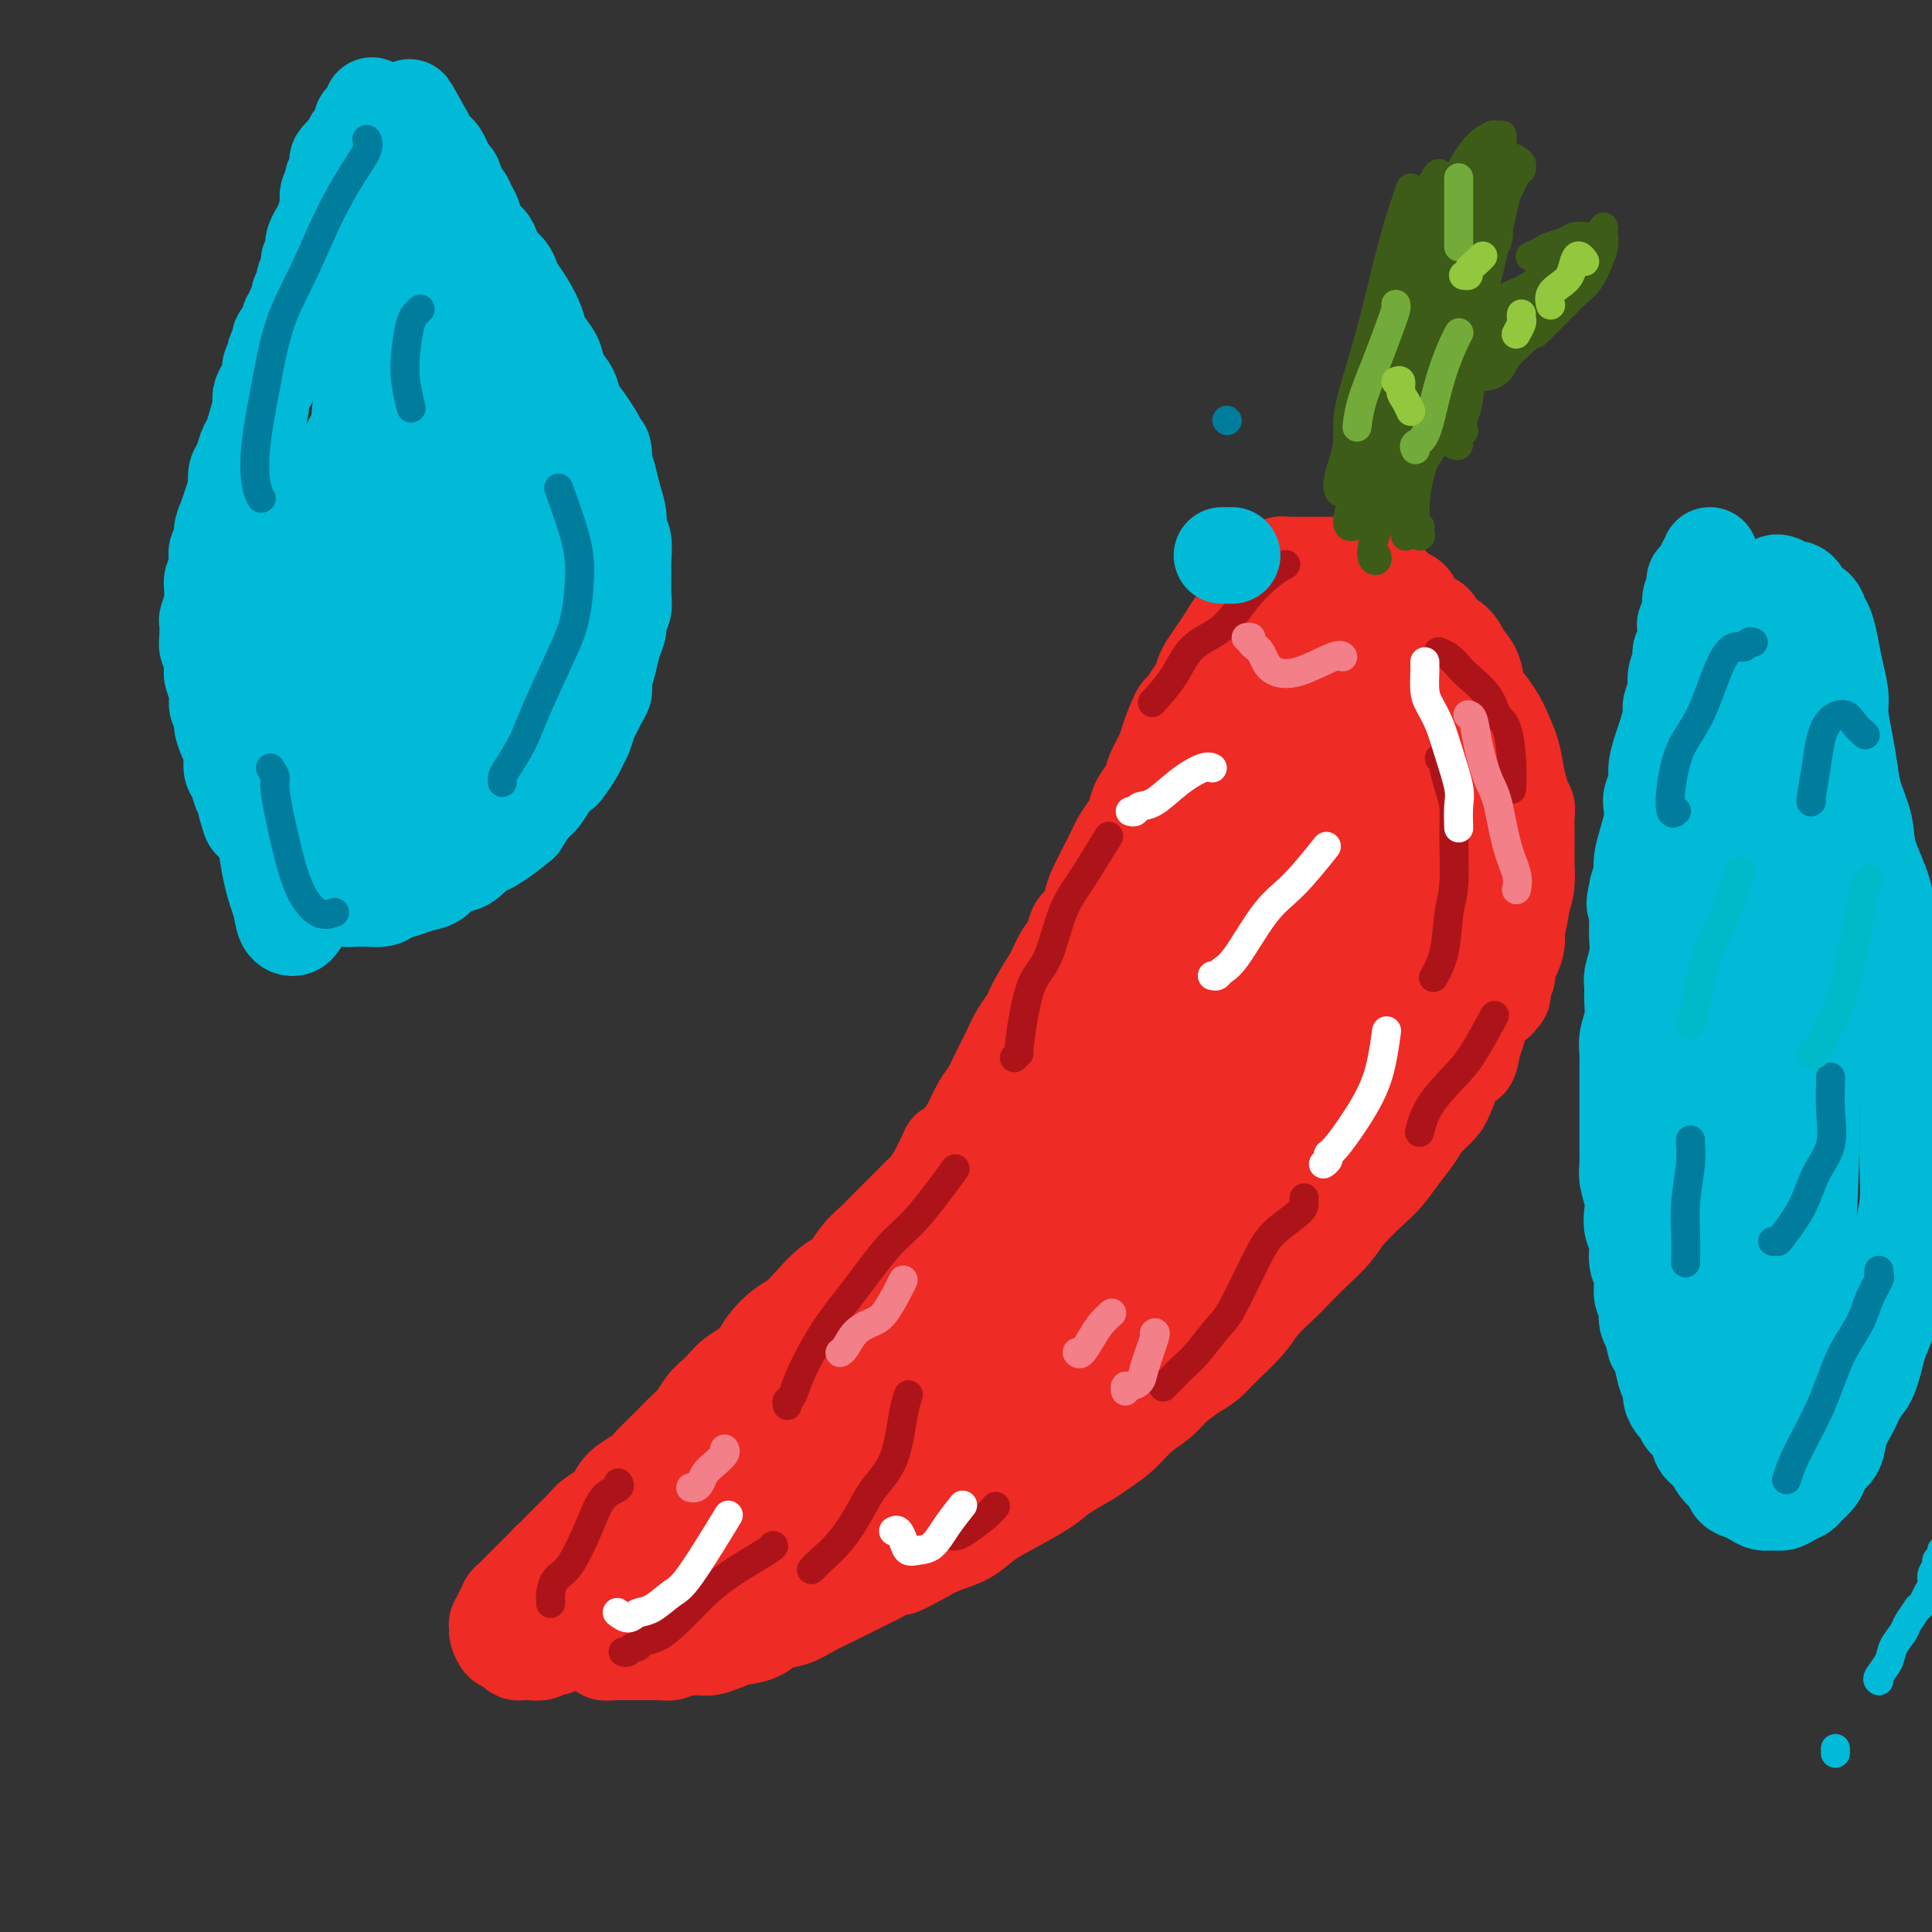 <svg viewBox='0 0 400 400' version='1.1' xmlns='http://www.w3.org/2000/svg' xmlns:xlink='http://www.w3.org/1999/xlink'><rect x="0" y="0" width="400" height="400" fill="#333333" stroke="none"/><g fill='none' stroke='#EE2B24' stroke-width='20' stroke-linecap='round' stroke-linejoin='round'><path d='M131,315c0.113,0.454 0.225,0.907 0,1c-0.225,0.093 -0.788,-0.175 -1,0c-0.212,0.175 -0.072,0.794 0,1c0.072,0.206 0.075,-0.000 0,0c-0.075,0.000 -0.227,0.207 0,0c0.227,-0.207 0.834,-0.829 1,-1c0.166,-0.171 -0.110,0.109 0,0c0.110,-0.109 0.607,-0.606 1,-1c0.393,-0.394 0.683,-0.684 1,-1c0.317,-0.316 0.662,-0.658 1,-1c0.338,-0.342 0.669,-0.683 1,-1c0.331,-0.317 0.662,-0.611 1,-1c0.338,-0.389 0.682,-0.874 1,-1c0.318,-0.126 0.609,0.106 1,0c0.391,-0.106 0.882,-0.549 1,-1c0.118,-0.451 -0.137,-0.908 0,-1c0.137,-0.092 0.667,0.183 1,0c0.333,-0.183 0.471,-0.823 1,-1c0.529,-0.177 1.449,0.109 2,0c0.551,-0.109 0.732,-0.612 1,-1c0.268,-0.388 0.623,-0.660 1,-1c0.377,-0.340 0.775,-0.748 1,-1c0.225,-0.252 0.276,-0.349 1,-1c0.724,-0.651 2.122,-1.855 3,-3c0.878,-1.145 1.236,-2.231 2,-3c0.764,-0.769 1.932,-1.220 3,-2c1.068,-0.780 2.034,-1.890 3,-3'/><path d='M158,292c4.674,-4.055 2.859,-2.693 3,-3c0.141,-0.307 2.239,-2.284 4,-4c1.761,-1.716 3.185,-3.172 4,-4c0.815,-0.828 1.022,-1.029 2,-2c0.978,-0.971 2.726,-2.714 4,-4c1.274,-1.286 2.073,-2.116 3,-3c0.927,-0.884 1.982,-1.822 3,-3c1.018,-1.178 2.001,-2.598 3,-4c0.999,-1.402 2.015,-2.788 3,-4c0.985,-1.212 1.939,-2.252 3,-3c1.061,-0.748 2.227,-1.205 3,-2c0.773,-0.795 1.152,-1.927 2,-3c0.848,-1.073 2.166,-2.086 3,-3c0.834,-0.914 1.185,-1.727 2,-3c0.815,-1.273 2.094,-3.005 3,-4c0.906,-0.995 1.440,-1.252 2,-2c0.560,-0.748 1.146,-1.985 2,-3c0.854,-1.015 1.976,-1.808 3,-3c1.024,-1.192 1.951,-2.784 3,-4c1.049,-1.216 2.221,-2.058 3,-3c0.779,-0.942 1.165,-1.985 2,-3c0.835,-1.015 2.121,-2.001 3,-3c0.879,-0.999 1.353,-2.012 2,-3c0.647,-0.988 1.469,-1.952 2,-3c0.531,-1.048 0.772,-2.182 1,-3c0.228,-0.818 0.441,-1.321 1,-2c0.559,-0.679 1.462,-1.533 2,-2c0.538,-0.467 0.711,-0.548 1,-1c0.289,-0.452 0.693,-1.276 1,-2c0.307,-0.724 0.516,-1.350 1,-2c0.484,-0.650 1.242,-1.325 2,-2'/><path d='M234,202c6.538,-8.939 2.382,-4.286 1,-3c-1.382,1.286 0.010,-0.796 1,-2c0.990,-1.204 1.580,-1.531 2,-2c0.420,-0.469 0.672,-1.080 1,-2c0.328,-0.920 0.732,-2.148 1,-3c0.268,-0.852 0.402,-1.328 1,-2c0.598,-0.672 1.662,-1.541 2,-2c0.338,-0.459 -0.049,-0.508 0,-1c0.049,-0.492 0.534,-1.427 1,-2c0.466,-0.573 0.913,-0.783 1,-1c0.087,-0.217 -0.187,-0.439 0,-1c0.187,-0.561 0.834,-1.460 1,-2c0.166,-0.540 -0.147,-0.722 0,-1c0.147,-0.278 0.756,-0.652 1,-1c0.244,-0.348 0.122,-0.671 0,-1c-0.122,-0.329 -0.244,-0.666 0,-1c0.244,-0.334 0.854,-0.666 1,-1c0.146,-0.334 -0.172,-0.670 0,-1c0.172,-0.330 0.834,-0.654 1,-1c0.166,-0.346 -0.163,-0.715 0,-1c0.163,-0.285 0.817,-0.485 1,-1c0.183,-0.515 -0.106,-1.345 0,-2c0.106,-0.655 0.607,-1.134 1,-2c0.393,-0.866 0.679,-2.120 1,-3c0.321,-0.880 0.677,-1.387 1,-2c0.323,-0.613 0.611,-1.332 1,-2c0.389,-0.668 0.878,-1.284 1,-2c0.122,-0.716 -0.122,-1.532 0,-2c0.122,-0.468 0.610,-0.587 1,-1c0.390,-0.413 0.683,-1.118 1,-2c0.317,-0.882 0.659,-1.941 1,-3'/><path d='M258,149c3.891,-8.799 1.620,-4.297 1,-3c-0.620,1.297 0.411,-0.611 1,-2c0.589,-1.389 0.736,-2.259 1,-3c0.264,-0.741 0.644,-1.354 1,-2c0.356,-0.646 0.688,-1.325 1,-2c0.312,-0.675 0.605,-1.346 1,-2c0.395,-0.654 0.891,-1.289 1,-2c0.109,-0.711 -0.168,-1.496 0,-2c0.168,-0.504 0.781,-0.725 1,-1c0.219,-0.275 0.044,-0.602 0,-1c-0.044,-0.398 0.045,-0.866 0,-1c-0.045,-0.134 -0.222,0.065 0,0c0.222,-0.065 0.844,-0.396 1,-1c0.156,-0.604 -0.154,-1.482 0,-2c0.154,-0.518 0.772,-0.675 1,-1c0.228,-0.325 0.065,-0.819 0,-1c-0.065,-0.181 -0.031,-0.048 0,0c0.031,0.048 0.061,0.013 0,0c-0.061,-0.013 -0.213,-0.004 0,0c0.213,0.004 0.789,0.001 1,0c0.211,-0.001 0.055,-0.001 0,0c-0.055,0.001 -0.011,0.003 0,0c0.011,-0.003 -0.011,-0.012 0,0c0.011,0.012 0.055,0.045 0,0c-0.055,-0.045 -0.208,-0.167 0,0c0.208,0.167 0.777,0.622 1,1c0.223,0.378 0.098,0.679 0,1c-0.098,0.321 -0.171,0.663 0,1c0.171,0.337 0.585,0.668 1,1'/><path d='M271,127c0.480,0.647 0.180,0.766 0,1c-0.180,0.234 -0.240,0.584 0,1c0.240,0.416 0.781,0.900 1,1c0.219,0.100 0.115,-0.183 0,0c-0.115,0.183 -0.241,0.833 0,1c0.241,0.167 0.848,-0.147 1,0c0.152,0.147 -0.151,0.757 0,1c0.151,0.243 0.757,0.121 1,0c0.243,-0.121 0.122,-0.239 0,0c-0.122,0.239 -0.244,0.837 0,1c0.244,0.163 0.853,-0.107 1,0c0.147,0.107 -0.168,0.592 0,1c0.168,0.408 0.818,0.738 1,1c0.182,0.262 -0.106,0.455 0,1c0.106,0.545 0.606,1.440 1,2c0.394,0.560 0.682,0.784 1,1c0.318,0.216 0.666,0.425 1,1c0.334,0.575 0.653,1.517 1,2c0.347,0.483 0.723,0.506 1,1c0.277,0.494 0.455,1.457 1,2c0.545,0.543 1.455,0.665 2,1c0.545,0.335 0.723,0.882 1,1c0.277,0.118 0.653,-0.194 1,0c0.347,0.194 0.667,0.892 1,1c0.333,0.108 0.681,-0.374 1,0c0.319,0.374 0.610,1.606 1,2c0.390,0.394 0.878,-0.049 1,0c0.122,0.049 -0.122,0.590 0,1c0.122,0.410 0.610,0.687 1,1c0.390,0.313 0.683,0.661 1,1c0.317,0.339 0.659,0.670 1,1'/><path d='M293,154c3.351,4.599 0.728,2.597 0,2c-0.728,-0.597 0.438,0.211 1,1c0.562,0.789 0.522,1.558 1,2c0.478,0.442 1.476,0.556 2,1c0.524,0.444 0.574,1.218 1,2c0.426,0.782 1.227,1.571 2,2c0.773,0.429 1.518,0.496 2,1c0.482,0.504 0.703,1.444 1,2c0.297,0.556 0.671,0.729 1,1c0.329,0.271 0.613,0.640 1,1c0.387,0.360 0.878,0.712 1,1c0.122,0.288 -0.125,0.511 0,1c0.125,0.489 0.621,1.244 1,2c0.379,0.756 0.641,1.512 1,2c0.359,0.488 0.814,0.707 1,1c0.186,0.293 0.102,0.659 0,1c-0.102,0.341 -0.224,0.657 0,1c0.224,0.343 0.792,0.715 1,1c0.208,0.285 0.056,0.484 0,1c-0.056,0.516 -0.015,1.348 0,2c0.015,0.652 0.005,1.122 0,2c-0.005,0.878 -0.005,2.163 0,3c0.005,0.837 0.016,1.227 0,2c-0.016,0.773 -0.060,1.929 0,3c0.060,1.071 0.223,2.056 0,3c-0.223,0.944 -0.833,1.845 -1,3c-0.167,1.155 0.110,2.564 0,4c-0.110,1.436 -0.607,2.900 -1,4c-0.393,1.100 -0.683,1.834 -1,3c-0.317,1.166 -0.662,2.762 -1,4c-0.338,1.238 -0.669,2.119 -1,3'/><path d='M305,216c-1.065,6.094 -1.229,2.828 -2,3c-0.771,0.172 -2.149,3.781 -3,6c-0.851,2.219 -1.176,3.049 -2,4c-0.824,0.951 -2.147,2.024 -3,3c-0.853,0.976 -1.236,1.857 -2,3c-0.764,1.143 -1.908,2.549 -3,4c-1.092,1.451 -2.133,2.947 -3,4c-0.867,1.053 -1.562,1.664 -3,3c-1.438,1.336 -3.619,3.395 -5,5c-1.381,1.605 -1.963,2.754 -3,4c-1.037,1.246 -2.530,2.590 -4,4c-1.470,1.410 -2.918,2.888 -4,4c-1.082,1.112 -1.798,1.859 -3,3c-1.202,1.141 -2.890,2.675 -4,4c-1.110,1.325 -1.641,2.441 -3,4c-1.359,1.559 -3.545,3.562 -5,5c-1.455,1.438 -2.177,2.313 -3,3c-0.823,0.687 -1.745,1.188 -3,2c-1.255,0.812 -2.843,1.937 -4,3c-1.157,1.063 -1.882,2.066 -3,3c-1.118,0.934 -2.627,1.801 -4,3c-1.373,1.199 -2.608,2.732 -4,4c-1.392,1.268 -2.941,2.272 -4,3c-1.059,0.728 -1.627,1.181 -3,2c-1.373,0.819 -3.552,2.005 -5,3c-1.448,0.995 -2.165,1.800 -4,3c-1.835,1.200 -4.787,2.797 -7,4c-2.213,1.203 -3.686,2.013 -5,3c-1.314,0.987 -2.469,2.150 -4,3c-1.531,0.850 -3.437,1.386 -5,2c-1.563,0.614 -2.781,1.307 -4,2'/><path d='M191,322c-6.697,3.777 -4.941,2.219 -5,2c-0.059,-0.219 -1.933,0.901 -4,2c-2.067,1.099 -4.329,2.177 -6,3c-1.671,0.823 -2.753,1.390 -4,2c-1.247,0.610 -2.658,1.263 -4,2c-1.342,0.737 -2.613,1.559 -4,2c-1.387,0.441 -2.889,0.500 -4,1c-1.111,0.500 -1.831,1.440 -3,2c-1.169,0.560 -2.789,0.739 -4,1c-1.211,0.261 -2.015,0.605 -3,1c-0.985,0.395 -2.150,0.842 -3,1c-0.850,0.158 -1.383,0.028 -2,0c-0.617,-0.028 -1.316,0.045 -2,0c-0.684,-0.045 -1.353,-0.208 -2,0c-0.647,0.208 -1.271,0.788 -2,1c-0.729,0.212 -1.561,0.057 -2,0c-0.439,-0.057 -0.485,-0.015 -1,0c-0.515,0.015 -1.500,0.004 -2,0c-0.500,-0.004 -0.516,-0.001 -1,0c-0.484,0.001 -1.438,-0.000 -2,0c-0.562,0.000 -0.733,0.001 -1,0c-0.267,-0.001 -0.631,-0.004 -1,0c-0.369,0.004 -0.745,0.016 -1,0c-0.255,-0.016 -0.391,-0.060 -1,0c-0.609,0.060 -1.691,0.223 -2,0c-0.309,-0.223 0.155,-0.833 0,-1c-0.155,-0.167 -0.928,0.110 -1,0c-0.072,-0.110 0.558,-0.607 1,-1c0.442,-0.393 0.696,-0.683 1,-1c0.304,-0.317 0.658,-0.662 1,-1c0.342,-0.338 0.671,-0.669 1,-1'/><path d='M128,337c0.873,-0.749 1.054,-0.622 1,-1c-0.054,-0.378 -0.343,-1.260 1,-3c1.343,-1.740 4.318,-4.336 6,-6c1.682,-1.664 2.072,-2.396 5,-6c2.928,-3.604 8.396,-10.080 13,-15c4.604,-4.920 8.346,-8.283 12,-12c3.654,-3.717 7.220,-7.787 11,-12c3.780,-4.213 7.773,-8.569 11,-12c3.227,-3.431 5.689,-5.939 8,-8c2.311,-2.061 4.471,-3.676 6,-5c1.529,-1.324 2.427,-2.356 3,-3c0.573,-0.644 0.820,-0.899 1,-1c0.180,-0.101 0.294,-0.049 0,0c-0.294,0.049 -0.994,0.094 -2,1c-1.006,0.906 -2.316,2.674 -5,6c-2.684,3.326 -6.740,8.211 -10,12c-3.260,3.789 -5.724,6.481 -8,9c-2.276,2.519 -4.364,4.864 -6,7c-1.636,2.136 -2.821,4.063 -4,6c-1.179,1.937 -2.353,3.886 -3,5c-0.647,1.114 -0.765,1.395 -1,2c-0.235,0.605 -0.585,1.535 -1,2c-0.415,0.465 -0.894,0.464 -1,1c-0.106,0.536 0.162,1.610 0,2c-0.162,0.390 -0.756,0.096 -1,0c-0.244,-0.096 -0.140,0.008 0,0c0.140,-0.008 0.317,-0.126 1,-1c0.683,-0.874 1.874,-2.502 4,-5c2.126,-2.498 5.188,-5.865 9,-10c3.812,-4.135 8.375,-9.039 12,-13c3.625,-3.961 6.313,-6.981 9,-10'/><path d='M199,267c6.619,-7.210 6.167,-5.735 7,-6c0.833,-0.265 2.953,-2.272 4,-3c1.047,-0.728 1.023,-0.178 1,0c-0.023,0.178 -0.044,-0.015 -2,2c-1.956,2.015 -5.846,6.240 -10,11c-4.154,4.760 -8.571,10.055 -13,15c-4.429,4.945 -8.869,9.539 -13,14c-4.131,4.461 -7.954,8.788 -11,12c-3.046,3.212 -5.317,5.310 -7,7c-1.683,1.690 -2.780,2.971 -4,4c-1.220,1.029 -2.565,1.804 -3,2c-0.435,0.196 0.040,-0.188 0,0c-0.040,0.188 -0.597,0.949 0,0c0.597,-0.949 2.346,-3.606 4,-6c1.654,-2.394 3.214,-4.523 6,-8c2.786,-3.477 6.799,-8.302 10,-12c3.201,-3.698 5.591,-6.269 8,-9c2.409,-2.731 4.836,-5.622 6,-7c1.164,-1.378 1.064,-1.242 1,-1c-0.064,0.242 -0.093,0.589 -2,3c-1.907,2.411 -5.692,6.885 -10,12c-4.308,5.115 -9.137,10.872 -13,16c-3.863,5.128 -6.759,9.627 -9,13c-2.241,3.373 -3.827,5.619 -5,7c-1.173,1.381 -1.932,1.898 -2,2c-0.068,0.102 0.555,-0.211 3,-3c2.445,-2.789 6.713,-8.054 11,-13c4.287,-4.946 8.592,-9.573 13,-14c4.408,-4.427 8.917,-8.653 13,-13c4.083,-4.347 7.738,-8.813 11,-12c3.262,-3.187 6.131,-5.093 9,-7'/><path d='M202,273c10.677,-10.838 7.369,-6.933 7,-6c-0.369,0.933 2.201,-1.105 3,-2c0.799,-0.895 -0.173,-0.648 0,-1c0.173,-0.352 1.490,-1.302 -1,2c-2.490,3.302 -8.787,10.858 -14,17c-5.213,6.142 -9.341,10.870 -13,15c-3.659,4.130 -6.849,7.661 -9,10c-2.151,2.339 -3.262,3.485 -4,4c-0.738,0.515 -1.101,0.397 -1,0c0.101,-0.397 0.667,-1.073 3,-4c2.333,-2.927 6.435,-8.104 12,-15c5.565,-6.896 12.594,-15.512 18,-21c5.406,-5.488 9.190,-7.848 13,-11c3.810,-3.152 7.647,-7.096 11,-10c3.353,-2.904 6.224,-4.767 8,-6c1.776,-1.233 2.457,-1.837 3,-2c0.543,-0.163 0.946,0.116 1,1c0.054,0.884 -0.242,2.373 -4,8c-3.758,5.627 -10.979,15.393 -16,22c-5.021,6.607 -7.843,10.056 -10,13c-2.157,2.944 -3.648,5.384 -5,7c-1.352,1.616 -2.563,2.408 -3,3c-0.437,0.592 -0.098,0.982 0,1c0.098,0.018 -0.044,-0.337 2,-3c2.044,-2.663 6.276,-7.633 11,-13c4.724,-5.367 9.941,-11.132 15,-16c5.059,-4.868 9.961,-8.840 14,-12c4.039,-3.160 7.217,-5.507 9,-7c1.783,-1.493 2.172,-2.133 3,-3c0.828,-0.867 2.094,-1.962 1,0c-1.094,1.962 -4.547,6.981 -8,12'/><path d='M248,256c-3.646,4.933 -9.262,11.265 -14,17c-4.738,5.735 -8.599,10.873 -12,15c-3.401,4.127 -6.344,7.243 -8,9c-1.656,1.757 -2.026,2.154 -3,3c-0.974,0.846 -2.553,2.141 -1,-1c1.553,-3.141 6.236,-10.718 11,-17c4.764,-6.282 9.609,-11.270 14,-16c4.391,-4.730 8.329,-9.202 12,-13c3.671,-3.798 7.076,-6.921 10,-9c2.924,-2.079 5.368,-3.112 7,-4c1.632,-0.888 2.454,-1.630 3,-2c0.546,-0.370 0.818,-0.368 1,0c0.182,0.368 0.276,1.102 -3,5c-3.276,3.898 -9.920,10.961 -15,16c-5.080,5.039 -8.595,8.053 -11,10c-2.405,1.947 -3.701,2.828 -6,4c-2.299,1.172 -5.603,2.636 -6,2c-0.397,-0.636 2.112,-3.370 5,-7c2.888,-3.630 6.157,-8.155 10,-12c3.843,-3.845 8.262,-7.011 12,-10c3.738,-2.989 6.795,-5.801 9,-7c2.205,-1.199 3.557,-0.786 4,-1c0.443,-0.214 -0.022,-1.057 -1,0c-0.978,1.057 -2.470,4.013 -5,7c-2.530,2.987 -6.098,6.004 -11,11c-4.902,4.996 -11.137,11.972 -16,17c-4.863,5.028 -8.353,8.107 -12,11c-3.647,2.893 -7.452,5.600 -11,8c-3.548,2.400 -6.840,4.492 -9,6c-2.160,1.508 -3.189,2.431 -4,3c-0.811,0.569 -1.406,0.785 -2,1'/><path d='M196,302c-4.145,2.562 -1.506,-0.035 0,-2c1.506,-1.965 1.879,-3.300 3,-5c1.121,-1.700 2.991,-3.765 5,-7c2.009,-3.235 4.155,-7.639 6,-10c1.845,-2.361 3.387,-2.677 4,-3c0.613,-0.323 0.298,-0.651 -1,1c-1.298,1.651 -3.579,5.281 -6,9c-2.421,3.719 -4.983,7.527 -7,11c-2.017,3.473 -3.490,6.612 -4,8c-0.510,1.388 -0.059,1.026 0,1c0.059,-0.026 -0.276,0.285 0,0c0.276,-0.285 1.162,-1.167 2,-3c0.838,-1.833 1.628,-4.617 3,-7c1.372,-2.383 3.324,-4.364 6,-8c2.676,-3.636 6.074,-8.928 10,-14c3.926,-5.072 8.381,-9.923 12,-13c3.619,-3.077 6.404,-4.379 8,-5c1.596,-0.621 2.004,-0.562 2,-1c-0.004,-0.438 -0.419,-1.373 -2,1c-1.581,2.373 -4.327,8.054 -7,12c-2.673,3.946 -5.274,6.156 -7,8c-1.726,1.844 -2.577,3.323 -3,4c-0.423,0.677 -0.418,0.552 0,0c0.418,-0.552 1.247,-1.529 2,-4c0.753,-2.471 1.429,-6.434 3,-10c1.571,-3.566 4.038,-6.733 7,-13c2.962,-6.267 6.418,-15.632 10,-23c3.582,-7.368 7.290,-12.738 11,-18c3.710,-5.262 7.422,-10.417 11,-15c3.578,-4.583 7.022,-8.595 9,-11c1.978,-2.405 2.489,-3.202 3,-4'/><path d='M276,181c5.302,-7.754 1.555,-3.138 0,-1c-1.555,2.138 -0.920,1.798 -3,5c-2.080,3.202 -6.874,9.945 -11,16c-4.126,6.055 -7.583,11.423 -11,17c-3.417,5.577 -6.795,11.363 -9,15c-2.205,3.637 -3.239,5.126 -4,6c-0.761,0.874 -1.249,1.133 -1,1c0.249,-0.133 1.236,-0.658 2,-2c0.764,-1.342 1.305,-3.502 3,-7c1.695,-3.498 4.543,-8.336 7,-13c2.457,-4.664 4.522,-9.156 7,-14c2.478,-4.844 5.368,-10.041 8,-14c2.632,-3.959 5.007,-6.682 7,-10c1.993,-3.318 3.606,-7.232 4,-9c0.394,-1.768 -0.430,-1.389 -1,-1c-0.570,0.389 -0.885,0.788 -3,3c-2.115,2.212 -6.031,6.236 -9,11c-2.969,4.764 -4.992,10.267 -8,16c-3.008,5.733 -7.003,11.697 -10,17c-2.997,5.303 -4.997,9.946 -6,13c-1.003,3.054 -1.010,4.519 -1,5c0.010,0.481 0.038,-0.023 0,0c-0.038,0.023 -0.141,0.573 0,-1c0.141,-1.573 0.525,-5.269 1,-8c0.475,-2.731 1.040,-4.496 2,-8c0.960,-3.504 2.314,-8.746 4,-13c1.686,-4.254 3.703,-7.518 6,-11c2.297,-3.482 4.873,-7.181 6,-9c1.127,-1.819 0.803,-1.759 1,-2c0.197,-0.241 0.913,-0.783 0,1c-0.913,1.783 -3.457,5.892 -6,10'/><path d='M251,194c-2.846,4.513 -7.462,11.295 -12,18c-4.538,6.705 -8.997,13.333 -13,20c-4.003,6.667 -7.551,13.372 -11,19c-3.449,5.628 -6.800,10.180 -9,14c-2.200,3.820 -3.248,6.910 -4,8c-0.752,1.090 -1.209,0.181 -1,0c0.209,-0.181 1.083,0.365 2,-1c0.917,-1.365 1.879,-4.641 5,-10c3.121,-5.359 8.403,-12.799 13,-19c4.597,-6.201 8.509,-11.161 13,-17c4.491,-5.839 9.561,-12.555 14,-18c4.439,-5.445 8.245,-9.619 12,-14c3.755,-4.381 7.457,-8.971 10,-12c2.543,-3.029 3.928,-4.498 5,-6c1.072,-1.502 1.831,-3.038 1,-2c-0.831,1.038 -3.252,4.650 -6,9c-2.748,4.350 -5.823,9.437 -9,15c-3.177,5.563 -6.457,11.601 -10,18c-3.543,6.399 -7.350,13.159 -10,18c-2.650,4.841 -4.142,7.763 -5,10c-0.858,2.237 -1.081,3.790 -1,5c0.081,1.210 0.466,2.076 2,0c1.534,-2.076 4.217,-7.095 7,-12c2.783,-4.905 5.666,-9.695 9,-15c3.334,-5.305 7.120,-11.125 11,-16c3.880,-4.875 7.854,-8.805 11,-12c3.146,-3.195 5.465,-5.654 7,-7c1.535,-1.346 2.288,-1.577 2,0c-0.288,1.577 -1.616,4.963 -3,9c-1.384,4.037 -2.824,8.725 -5,14c-2.176,5.275 -5.088,11.138 -8,17'/><path d='M268,227c-3.679,8.682 -5.876,10.386 -7,13c-1.124,2.614 -1.174,6.139 -1,7c0.174,0.861 0.571,-0.940 2,-3c1.429,-2.060 3.888,-4.379 6,-8c2.112,-3.621 3.876,-8.545 6,-13c2.124,-4.455 4.607,-8.441 7,-12c2.393,-3.559 4.695,-6.692 6,-8c1.305,-1.308 1.615,-0.792 2,-1c0.385,-0.208 0.847,-1.142 0,1c-0.847,2.142 -3.002,7.358 -5,11c-1.998,3.642 -3.837,5.709 -5,7c-1.163,1.291 -1.649,1.804 -2,2c-0.351,0.196 -0.567,0.073 0,-1c0.567,-1.073 1.917,-3.098 3,-6c1.083,-2.902 1.898,-6.681 3,-9c1.102,-2.319 2.490,-3.179 3,-4c0.510,-0.821 0.144,-1.602 0,-1c-0.144,0.602 -0.064,2.587 0,5c0.064,2.413 0.111,5.255 0,7c-0.111,1.745 -0.382,2.392 0,3c0.382,0.608 1.415,1.178 2,1c0.585,-0.178 0.720,-1.104 1,-2c0.280,-0.896 0.705,-1.763 1,-3c0.295,-1.237 0.462,-2.843 1,-4c0.538,-1.157 1.448,-1.864 2,-3c0.552,-1.136 0.744,-2.700 1,-4c0.256,-1.300 0.574,-2.337 1,-4c0.426,-1.663 0.960,-3.951 1,-6c0.040,-2.049 -0.412,-3.859 -1,-5c-0.588,-1.141 -1.311,-1.612 -2,-2c-0.689,-0.388 -1.345,-0.694 -2,-1'/><path d='M291,184c-0.970,-1.414 -0.896,-0.949 -1,-1c-0.104,-0.051 -0.385,-0.619 -1,-1c-0.615,-0.381 -1.565,-0.577 -2,-1c-0.435,-0.423 -0.357,-1.075 -1,-2c-0.643,-0.925 -2.007,-2.124 -3,-3c-0.993,-0.876 -1.614,-1.431 -2,-2c-0.386,-0.569 -0.537,-1.154 -1,-2c-0.463,-0.846 -1.237,-1.953 -2,-3c-0.763,-1.047 -1.515,-2.035 -2,-3c-0.485,-0.965 -0.704,-1.908 -1,-3c-0.296,-1.092 -0.669,-2.334 -1,-3c-0.331,-0.666 -0.620,-0.757 -1,-1c-0.380,-0.243 -0.849,-0.637 -1,-1c-0.151,-0.363 0.018,-0.695 0,-1c-0.018,-0.305 -0.224,-0.584 0,-1c0.224,-0.416 0.877,-0.969 1,-1c0.123,-0.031 -0.284,0.459 0,1c0.284,0.541 1.258,1.134 2,2c0.742,0.866 1.252,2.005 2,3c0.748,0.995 1.734,1.846 3,3c1.266,1.154 2.813,2.610 4,4c1.187,1.390 2.016,2.715 3,4c0.984,1.285 2.124,2.530 3,4c0.876,1.470 1.489,3.163 2,4c0.511,0.837 0.919,0.817 1,1c0.081,0.183 -0.166,0.569 0,1c0.166,0.431 0.746,0.905 1,1c0.254,0.095 0.181,-0.191 0,0c-0.181,0.191 -0.472,0.859 -1,0c-0.528,-0.859 -1.294,-3.245 -2,-5c-0.706,-1.755 -1.353,-2.877 -2,-4'/><path d='M289,174c-1.356,-2.231 -2.247,-3.308 -3,-5c-0.753,-1.692 -1.367,-3.997 -2,-6c-0.633,-2.003 -1.284,-3.702 -2,-5c-0.716,-1.298 -1.498,-2.194 -2,-3c-0.502,-0.806 -0.726,-1.521 -1,-2c-0.274,-0.479 -0.598,-0.720 -1,-1c-0.402,-0.280 -0.881,-0.597 -1,-1c-0.119,-0.403 0.123,-0.893 0,-1c-0.123,-0.107 -0.610,0.167 -1,0c-0.390,-0.167 -0.682,-0.777 -1,-1c-0.318,-0.223 -0.662,-0.060 -1,0c-0.338,0.060 -0.672,0.017 -1,0c-0.328,-0.017 -0.651,-0.008 -1,0c-0.349,0.008 -0.723,0.015 -1,0c-0.277,-0.015 -0.456,-0.053 -1,0c-0.544,0.053 -1.451,0.195 -2,0c-0.549,-0.195 -0.739,-0.728 -1,-1c-0.261,-0.272 -0.592,-0.284 -1,0c-0.408,0.284 -0.893,0.865 -1,1c-0.107,0.135 0.164,-0.174 0,0c-0.164,0.174 -0.762,0.831 -1,1c-0.238,0.169 -0.115,-0.150 0,0c0.115,0.150 0.223,0.769 0,1c-0.223,0.231 -0.777,0.073 -1,0c-0.223,-0.073 -0.116,-0.061 0,0c0.116,0.061 0.242,0.171 0,0c-0.242,-0.171 -0.852,-0.623 -1,-1c-0.148,-0.377 0.167,-0.678 0,-1c-0.167,-0.322 -0.814,-0.664 -1,-1c-0.186,-0.336 0.090,-0.668 0,-1c-0.090,-0.332 -0.545,-0.666 -1,-1'/><path d='M260,146c-0.558,-0.738 0.047,-0.582 0,-1c-0.047,-0.418 -0.745,-1.410 -1,-2c-0.255,-0.590 -0.069,-0.778 0,-1c0.069,-0.222 0.019,-0.478 0,-1c-0.019,-0.522 -0.006,-1.309 0,-2c0.006,-0.691 0.005,-1.287 0,-2c-0.005,-0.713 -0.016,-1.541 0,-2c0.016,-0.459 0.057,-0.547 0,-1c-0.057,-0.453 -0.212,-1.272 0,-2c0.212,-0.728 0.793,-1.365 1,-2c0.207,-0.635 0.041,-1.269 0,-2c-0.041,-0.731 0.042,-1.557 0,-2c-0.042,-0.443 -0.208,-0.501 0,-1c0.208,-0.499 0.790,-1.439 1,-2c0.210,-0.561 0.046,-0.741 0,-1c-0.046,-0.259 0.025,-0.595 0,-1c-0.025,-0.405 -0.147,-0.878 0,-1c0.147,-0.122 0.564,0.107 1,0c0.436,-0.107 0.891,-0.551 1,-1c0.109,-0.449 -0.129,-0.905 0,-1c0.129,-0.095 0.625,0.171 1,0c0.375,-0.171 0.629,-0.778 1,-1c0.371,-0.222 0.859,-0.060 1,0c0.141,0.060 -0.064,0.016 0,0c0.064,-0.016 0.399,-0.004 1,0c0.601,0.004 1.468,0.001 2,0c0.532,-0.001 0.728,-0.000 1,0c0.272,0.000 0.619,0.000 1,0c0.381,-0.000 0.795,-0.000 1,0c0.205,0.000 0.201,0.000 1,0c0.799,-0.000 2.399,-0.000 4,0'/><path d='M277,117c2.047,-0.060 1.163,-0.209 1,0c-0.163,0.209 0.393,0.777 1,1c0.607,0.223 1.265,0.100 2,0c0.735,-0.100 1.548,-0.178 2,0c0.452,0.178 0.545,0.610 1,1c0.455,0.390 1.273,0.737 2,1c0.727,0.263 1.363,0.442 2,1c0.637,0.558 1.274,1.497 2,2c0.726,0.503 1.541,0.572 2,1c0.459,0.428 0.564,1.216 1,2c0.436,0.784 1.205,1.564 2,2c0.795,0.436 1.618,0.527 2,1c0.382,0.473 0.325,1.327 1,2c0.675,0.673 2.081,1.166 3,2c0.919,0.834 1.349,2.010 2,3c0.651,0.990 1.521,1.796 2,3c0.479,1.204 0.566,2.807 1,4c0.434,1.193 1.215,1.977 2,3c0.785,1.023 1.573,2.285 2,3c0.427,0.715 0.492,0.885 1,2c0.508,1.115 1.461,3.177 2,5c0.539,1.823 0.666,3.408 1,5c0.334,1.592 0.874,3.191 1,4c0.126,0.809 -0.162,0.828 0,1c0.162,0.172 0.775,0.495 1,1c0.225,0.505 0.061,1.191 0,2c-0.061,0.809 -0.019,1.742 0,3c0.019,1.258 0.015,2.842 0,4c-0.015,1.158 -0.043,1.889 0,3c0.043,1.111 0.155,2.603 0,4c-0.155,1.397 -0.578,2.698 -1,4'/><path d='M315,187c-0.393,3.777 -0.875,4.219 -1,5c-0.125,0.781 0.106,1.901 0,3c-0.106,1.099 -0.551,2.178 -1,3c-0.449,0.822 -0.904,1.386 -1,2c-0.096,0.614 0.167,1.278 0,2c-0.167,0.722 -0.763,1.502 -1,2c-0.237,0.498 -0.116,0.715 0,1c0.116,0.285 0.228,0.639 0,1c-0.228,0.361 -0.797,0.729 -1,1c-0.203,0.271 -0.040,0.444 0,0c0.040,-0.444 -0.044,-1.506 0,-2c0.044,-0.494 0.215,-0.420 0,-1c-0.215,-0.580 -0.817,-1.813 -1,-3c-0.183,-1.187 0.054,-2.330 0,-4c-0.054,-1.670 -0.400,-3.869 -1,-6c-0.600,-2.131 -1.455,-4.193 -2,-6c-0.545,-1.807 -0.780,-3.358 -1,-5c-0.220,-1.642 -0.426,-3.376 -1,-5c-0.574,-1.624 -1.516,-3.138 -2,-5c-0.484,-1.862 -0.511,-4.072 -1,-6c-0.489,-1.928 -1.440,-3.573 -2,-5c-0.560,-1.427 -0.728,-2.636 -1,-4c-0.272,-1.364 -0.649,-2.883 -1,-4c-0.351,-1.117 -0.675,-1.832 -1,-3c-0.325,-1.168 -0.651,-2.788 -1,-4c-0.349,-1.212 -0.723,-2.016 -1,-3c-0.277,-0.984 -0.458,-2.148 -1,-3c-0.542,-0.852 -1.444,-1.393 -2,-2c-0.556,-0.607 -0.765,-1.279 -1,-2c-0.235,-0.721 -0.496,-1.492 -1,-2c-0.504,-0.508 -1.252,-0.754 -2,-1'/><path d='M287,131c-1.416,-2.417 -0.957,-1.958 -1,-2c-0.043,-0.042 -0.589,-0.585 -1,-1c-0.411,-0.415 -0.687,-0.703 -1,-1c-0.313,-0.297 -0.661,-0.604 -1,-1c-0.339,-0.396 -0.668,-0.881 -1,-1c-0.332,-0.119 -0.666,0.127 -1,0c-0.334,-0.127 -0.667,-0.626 -1,-1c-0.333,-0.374 -0.666,-0.621 -1,-1c-0.334,-0.379 -0.668,-0.890 -1,-1c-0.332,-0.110 -0.663,0.180 -1,0c-0.337,-0.180 -0.681,-0.832 -1,-1c-0.319,-0.168 -0.614,0.146 -1,0c-0.386,-0.146 -0.863,-0.753 -1,-1c-0.137,-0.247 0.067,-0.133 0,0c-0.067,0.133 -0.403,0.285 -1,0c-0.597,-0.285 -1.454,-1.006 -2,-1c-0.546,0.006 -0.780,0.738 -1,1c-0.220,0.262 -0.426,0.055 -1,0c-0.574,-0.055 -1.517,0.041 -2,0c-0.483,-0.041 -0.507,-0.218 -1,0c-0.493,0.218 -1.454,0.832 -2,1c-0.546,0.168 -0.675,-0.111 -1,0c-0.325,0.111 -0.846,0.610 -1,1c-0.154,0.390 0.058,0.670 0,1c-0.058,0.330 -0.386,0.710 -1,1c-0.614,0.290 -1.515,0.489 -2,1c-0.485,0.511 -0.552,1.333 -1,2c-0.448,0.667 -1.275,1.179 -2,2c-0.725,0.821 -1.349,1.952 -2,3c-0.651,1.048 -1.329,2.014 -2,3c-0.671,0.986 -1.336,1.993 -2,3'/><path d='M250,138c-1.528,2.558 -0.847,2.453 -1,3c-0.153,0.547 -1.139,1.744 -2,3c-0.861,1.256 -1.597,2.570 -2,3c-0.403,0.430 -0.474,-0.023 -1,1c-0.526,1.023 -1.507,3.523 -2,5c-0.493,1.477 -0.500,1.933 -1,3c-0.500,1.067 -1.495,2.746 -2,4c-0.505,1.254 -0.520,2.083 -1,3c-0.480,0.917 -1.424,1.922 -2,3c-0.576,1.078 -0.785,2.229 -1,3c-0.215,0.771 -0.438,1.163 -1,2c-0.562,0.837 -1.464,2.118 -2,3c-0.536,0.882 -0.707,1.366 -1,2c-0.293,0.634 -0.707,1.420 -1,2c-0.293,0.580 -0.464,0.956 -1,2c-0.536,1.044 -1.438,2.758 -2,4c-0.562,1.242 -0.784,2.012 -1,3c-0.216,0.988 -0.427,2.195 -1,3c-0.573,0.805 -1.508,1.208 -2,2c-0.492,0.792 -0.540,1.973 -1,3c-0.460,1.027 -1.330,1.901 -2,3c-0.670,1.099 -1.138,2.422 -2,4c-0.862,1.578 -2.118,3.411 -3,5c-0.882,1.589 -1.391,2.932 -2,4c-0.609,1.068 -1.318,1.859 -2,3c-0.682,1.141 -1.337,2.630 -2,4c-0.663,1.370 -1.332,2.621 -2,4c-0.668,1.379 -1.334,2.885 -2,4c-0.666,1.115 -1.333,1.839 -2,3c-0.667,1.161 -1.333,2.760 -2,4c-0.667,1.240 -1.333,2.120 -2,3'/><path d='M199,236c-8.495,15.661 -4.233,5.813 -3,3c1.233,-2.813 -0.565,1.409 -2,4c-1.435,2.591 -2.509,3.551 -3,4c-0.491,0.449 -0.399,0.387 -1,1c-0.601,0.613 -1.893,1.901 -3,3c-1.107,1.099 -2.028,2.008 -3,3c-0.972,0.992 -1.996,2.068 -3,3c-1.004,0.932 -1.987,1.720 -3,3c-1.013,1.280 -2.056,3.052 -3,4c-0.944,0.948 -1.790,1.072 -3,2c-1.210,0.928 -2.786,2.661 -4,4c-1.214,1.339 -2.068,2.284 -3,3c-0.932,0.716 -1.944,1.203 -3,2c-1.056,0.797 -2.156,1.904 -3,3c-0.844,1.096 -1.434,2.181 -2,3c-0.566,0.819 -1.110,1.373 -2,2c-0.890,0.627 -2.125,1.326 -3,2c-0.875,0.674 -1.389,1.321 -2,2c-0.611,0.679 -1.317,1.388 -2,2c-0.683,0.612 -1.341,1.126 -2,2c-0.659,0.874 -1.317,2.107 -2,3c-0.683,0.893 -1.389,1.447 -2,2c-0.611,0.553 -1.126,1.107 -2,2c-0.874,0.893 -2.107,2.125 -3,3c-0.893,0.875 -1.446,1.393 -2,2c-0.554,0.607 -1.111,1.303 -2,2c-0.889,0.697 -2.111,1.394 -3,2c-0.889,0.606 -1.444,1.121 -2,2c-0.556,0.879 -1.111,2.121 -2,3c-0.889,0.879 -2.111,1.394 -3,2c-0.889,0.606 -1.444,1.303 -2,2'/><path d='M121,316c-12.483,12.736 -4.692,4.578 -2,2c2.692,-2.578 0.284,0.426 -1,2c-1.284,1.574 -1.443,1.717 -2,2c-0.557,0.283 -1.511,0.706 -2,1c-0.489,0.294 -0.512,0.460 -1,1c-0.488,0.540 -1.440,1.454 -2,2c-0.560,0.546 -0.727,0.724 -1,1c-0.273,0.276 -0.652,0.651 -1,1c-0.348,0.349 -0.667,0.671 -1,1c-0.333,0.329 -0.682,0.666 -1,1c-0.318,0.334 -0.606,0.667 -1,1c-0.394,0.333 -0.894,0.666 -1,1c-0.106,0.334 0.182,0.667 0,1c-0.182,0.333 -0.834,0.665 -1,1c-0.166,0.335 0.155,0.672 0,1c-0.155,0.328 -0.785,0.647 -1,1c-0.215,0.353 -0.016,0.738 0,1c0.016,0.262 -0.150,0.400 0,1c0.150,0.600 0.618,1.663 1,2c0.382,0.337 0.680,-0.053 1,0c0.320,0.053 0.662,0.550 1,1c0.338,0.450 0.671,0.854 1,1c0.329,0.146 0.655,0.035 1,0c0.345,-0.035 0.708,0.006 1,0c0.292,-0.006 0.512,-0.057 1,0c0.488,0.057 1.245,0.224 2,0c0.755,-0.224 1.509,-0.839 2,-1c0.491,-0.161 0.719,0.132 1,0c0.281,-0.132 0.614,-0.689 1,-1c0.386,-0.311 0.825,-0.374 2,-1c1.175,-0.626 3.088,-1.813 5,-3'/><path d='M123,336c2.637,-1.440 2.731,-2.039 4,-3c1.269,-0.961 3.714,-2.284 6,-4c2.286,-1.716 4.414,-3.827 7,-6c2.586,-2.173 5.630,-4.410 8,-6c2.370,-1.590 4.065,-2.534 6,-4c1.935,-1.466 4.111,-3.452 7,-6c2.889,-2.548 6.491,-5.656 9,-8c2.509,-2.344 3.927,-3.923 6,-6c2.073,-2.077 4.803,-4.654 7,-7c2.197,-2.346 3.861,-4.463 6,-7c2.139,-2.537 4.752,-5.494 7,-8c2.248,-2.506 4.130,-4.560 6,-7c1.870,-2.440 3.728,-5.266 6,-9c2.272,-3.734 4.957,-8.375 7,-12c2.043,-3.625 3.445,-6.235 5,-9c1.555,-2.765 3.262,-5.684 5,-9c1.738,-3.316 3.508,-7.028 5,-10c1.492,-2.972 2.706,-5.203 4,-8c1.294,-2.797 2.668,-6.158 4,-9c1.332,-2.842 2.623,-5.165 4,-8c1.377,-2.835 2.841,-6.184 4,-9c1.159,-2.816 2.012,-5.101 3,-7c0.988,-1.899 2.111,-3.412 3,-5c0.889,-1.588 1.544,-3.252 2,-5c0.456,-1.748 0.715,-3.582 1,-5c0.285,-1.418 0.598,-2.421 1,-3c0.402,-0.579 0.892,-0.735 1,-1c0.108,-0.265 -0.167,-0.638 0,-1c0.167,-0.362 0.776,-0.713 1,-1c0.224,-0.287 0.064,-0.511 0,0c-0.064,0.511 -0.032,1.755 0,3'/><path d='M258,156c-0.166,2.403 -0.581,6.912 -1,11c-0.419,4.088 -0.841,7.755 -2,13c-1.159,5.245 -3.055,12.066 -4,16c-0.945,3.934 -0.940,4.980 -1,7c-0.060,2.020 -0.187,5.014 0,7c0.187,1.986 0.686,2.964 1,4c0.314,1.036 0.442,2.129 2,2c1.558,-0.129 4.547,-1.480 7,-3c2.453,-1.520 4.372,-3.210 6,-5c1.628,-1.790 2.965,-3.681 5,-6c2.035,-2.319 4.767,-5.066 7,-7c2.233,-1.934 3.967,-3.055 5,-4c1.033,-0.945 1.365,-1.713 2,-2c0.635,-0.287 1.572,-0.094 2,1c0.428,1.094 0.345,3.090 0,6c-0.345,2.910 -0.953,6.734 -2,11c-1.047,4.266 -2.533,8.972 -4,13c-1.467,4.028 -2.916,7.377 -4,10c-1.084,2.623 -1.802,4.520 -2,6c-0.198,1.480 0.124,2.544 0,3c-0.124,0.456 -0.695,0.306 0,-1c0.695,-1.306 2.656,-3.767 4,-6c1.344,-2.233 2.073,-4.238 3,-6c0.927,-1.762 2.053,-3.280 3,-4c0.947,-0.720 1.714,-0.641 2,-1c0.286,-0.359 0.092,-1.157 0,-1c-0.092,0.157 -0.083,1.269 -1,3c-0.917,1.731 -2.761,4.083 -4,6c-1.239,1.917 -1.872,3.401 -3,5c-1.128,1.599 -2.751,3.314 -4,5c-1.249,1.686 -2.125,3.343 -3,5'/><path d='M272,244c-2.890,4.510 -2.615,3.784 -3,4c-0.385,0.216 -1.430,1.374 -3,3c-1.570,1.626 -3.663,3.720 -5,5c-1.337,1.280 -1.916,1.747 -3,3c-1.084,1.253 -2.673,3.293 -4,5c-1.327,1.707 -2.392,3.081 -4,5c-1.608,1.919 -3.759,4.382 -5,6c-1.241,1.618 -1.570,2.391 -3,4c-1.430,1.609 -3.960,4.054 -6,6c-2.040,1.946 -3.590,3.394 -5,5c-1.410,1.606 -2.679,3.371 -4,5c-1.321,1.629 -2.692,3.123 -4,4c-1.308,0.877 -2.552,1.138 -4,2c-1.448,0.862 -3.101,2.325 -4,3c-0.899,0.675 -1.046,0.562 -2,1c-0.954,0.438 -2.716,1.428 -4,2c-1.284,0.572 -2.090,0.727 -3,1c-0.910,0.273 -1.924,0.665 -3,1c-1.076,0.335 -2.213,0.611 -3,1c-0.787,0.389 -1.222,0.889 -2,1c-0.778,0.111 -1.899,-0.166 -3,0c-1.101,0.166 -2.183,0.777 -3,1c-0.817,0.223 -1.370,0.060 -2,0c-0.630,-0.060 -1.338,-0.015 -2,0c-0.662,0.015 -1.277,0.000 -2,0c-0.723,-0.000 -1.553,0.014 -2,0c-0.447,-0.014 -0.512,-0.055 -1,0c-0.488,0.055 -1.401,0.207 -2,0c-0.599,-0.207 -0.886,-0.773 -1,-1c-0.114,-0.227 -0.057,-0.113 0,0'/></g>
<g fill='none' stroke='#AD1419' stroke-width='6' stroke-linecap='round' stroke-linejoin='round'><path d='M114,332c0.013,-0.390 0.027,-0.780 0,-1c-0.027,-0.220 -0.094,-0.268 0,-1c0.094,-0.732 0.348,-2.146 1,-3c0.652,-0.854 1.702,-1.147 3,-3c1.298,-1.853 2.845,-5.267 4,-8c1.155,-2.733 1.918,-4.784 3,-6c1.082,-1.216 2.484,-1.597 3,-2c0.516,-0.403 0.148,-0.830 0,-1c-0.148,-0.170 -0.074,-0.085 0,0'/><path d='M129,342c0.336,0.120 0.673,0.241 1,0c0.327,-0.241 0.645,-0.842 1,-1c0.355,-0.158 0.747,0.128 1,0c0.253,-0.128 0.366,-0.672 1,-1c0.634,-0.328 1.789,-0.442 3,-1c1.211,-0.558 2.478,-1.561 4,-3c1.522,-1.439 3.297,-3.314 5,-5c1.703,-1.686 3.333,-3.184 6,-5c2.667,-1.816 6.372,-3.950 8,-5c1.628,-1.050 1.179,-1.014 1,-1c-0.179,0.014 -0.090,0.007 0,0'/><path d='M168,325c0.403,-0.391 0.805,-0.781 1,-1c0.195,-0.219 0.181,-0.266 1,-1c0.819,-0.734 2.471,-2.156 4,-4c1.529,-1.844 2.935,-4.109 4,-6c1.065,-1.891 1.788,-3.407 3,-5c1.212,-1.593 2.912,-3.262 4,-6c1.088,-2.738 1.562,-6.545 2,-9c0.438,-2.455 0.839,-3.559 1,-4c0.161,-0.441 0.080,-0.221 0,0'/><path d='M163,291c-0.084,-0.401 -0.167,-0.801 0,-1c0.167,-0.199 0.585,-0.195 1,-1c0.415,-0.805 0.827,-2.418 2,-5c1.173,-2.582 3.107,-6.133 5,-9c1.893,-2.867 3.745,-5.050 6,-8c2.255,-2.950 4.914,-6.667 7,-9c2.086,-2.333 3.600,-3.282 6,-6c2.400,-2.718 5.686,-7.205 7,-9c1.314,-1.795 0.657,-0.897 0,0'/><path d='M210,219c0.442,-0.471 0.884,-0.943 1,-1c0.116,-0.057 -0.094,0.299 0,-1c0.094,-1.299 0.490,-4.254 1,-7c0.510,-2.746 1.132,-5.284 2,-7c0.868,-1.716 1.981,-2.612 3,-5c1.019,-2.388 1.943,-6.269 3,-9c1.057,-2.731 2.246,-4.312 4,-7c1.754,-2.688 4.073,-6.482 5,-8c0.927,-1.518 0.464,-0.759 0,0'/><path d='M239,145c-0.372,0.406 -0.744,0.812 0,0c0.744,-0.812 2.604,-2.844 4,-5c1.396,-2.156 2.329,-4.438 4,-6c1.671,-1.562 4.080,-2.405 6,-4c1.920,-1.595 3.350,-3.943 5,-6c1.650,-2.057 3.521,-3.823 5,-5c1.479,-1.177 2.565,-1.765 3,-2c0.435,-0.235 0.217,-0.118 0,0'/><path d='M298,157c0.445,0.406 0.889,0.812 1,1c0.111,0.188 -0.113,0.157 0,1c0.113,0.843 0.563,2.560 1,4c0.437,1.440 0.861,2.603 1,4c0.139,1.397 -0.009,3.026 0,6c0.009,2.974 0.174,7.291 0,10c-0.174,2.709 -0.686,3.809 -1,6c-0.314,2.191 -0.431,5.475 -1,8c-0.569,2.525 -1.591,4.293 -2,5c-0.409,0.707 -0.204,0.354 0,0'/><path d='M270,248c-0.016,0.289 -0.031,0.578 0,1c0.031,0.422 0.109,0.978 -1,2c-1.109,1.022 -3.406,2.511 -5,4c-1.594,1.489 -2.486,2.980 -4,6c-1.514,3.020 -3.651,7.571 -5,10c-1.349,2.429 -1.910,2.735 -3,4c-1.090,1.265 -2.709,3.488 -4,5c-1.291,1.512 -2.255,2.314 -3,3c-0.745,0.686 -1.272,1.256 -2,2c-0.728,0.744 -1.658,1.662 -2,2c-0.342,0.338 -0.098,0.097 0,0c0.098,-0.097 0.049,-0.048 0,0'/><path d='M294,234c-0.099,0.410 -0.197,0.820 0,0c0.197,-0.820 0.691,-2.869 2,-5c1.309,-2.131 3.433,-4.344 5,-6c1.567,-1.656 2.576,-2.753 4,-5c1.424,-2.247 3.264,-5.642 4,-7c0.736,-1.358 0.368,-0.679 0,0'/><path d='M298,135c-0.174,-0.062 -0.349,-0.124 0,0c0.349,0.124 1.220,0.435 2,1c0.780,0.565 1.469,1.383 2,2c0.531,0.617 0.902,1.034 2,2c1.098,0.966 2.921,2.480 4,4c1.079,1.520 1.413,3.045 2,4c0.587,0.955 1.425,1.338 2,3c0.575,1.662 0.886,4.601 1,7c0.114,2.399 0.033,4.257 0,5c-0.033,0.743 -0.016,0.372 0,0'/><path d='M197,318c-0.081,-0.010 -0.162,-0.021 0,0c0.162,0.021 0.565,0.072 1,0c0.435,-0.072 0.900,-0.267 2,-1c1.100,-0.733 2.835,-2.005 4,-3c1.165,-0.995 1.762,-1.713 2,-2c0.238,-0.287 0.119,-0.144 0,0'/></g>
<g fill='none' stroke='#F37F89' stroke-width='6' stroke-linecap='round' stroke-linejoin='round'><path d='M174,280c-0.072,0.037 -0.144,0.073 0,0c0.144,-0.073 0.504,-0.257 1,-1c0.496,-0.743 1.128,-2.045 2,-3c0.872,-0.955 1.985,-1.563 3,-2c1.015,-0.437 1.932,-0.705 3,-2c1.068,-1.295 2.288,-3.618 3,-5c0.712,-1.382 0.918,-1.823 1,-2c0.082,-0.177 0.041,-0.088 0,0'/><path d='M258,132c0.446,-0.088 0.893,-0.175 1,0c0.107,0.175 -0.125,0.614 0,1c0.125,0.386 0.606,0.719 1,1c0.394,0.281 0.701,0.509 1,1c0.299,0.491 0.592,1.246 1,2c0.408,0.754 0.933,1.509 2,2c1.067,0.491 2.678,0.719 5,0c2.322,-0.719 5.356,-2.386 7,-3c1.644,-0.614 1.898,-0.175 2,0c0.102,0.175 0.051,0.088 0,0'/><path d='M304,148c-0.096,-0.012 -0.191,-0.024 0,0c0.191,0.024 0.670,0.084 1,1c0.330,0.916 0.513,2.688 1,5c0.487,2.312 1.279,5.163 2,7c0.721,1.837 1.370,2.661 2,5c0.630,2.339 1.241,6.194 2,9c0.759,2.806 1.666,4.563 2,6c0.334,1.437 0.095,2.553 0,3c-0.095,0.447 -0.048,0.223 0,0'/><path d='M233,288c-0.056,-0.441 -0.113,-0.882 0,-1c0.113,-0.118 0.394,0.088 1,0c0.606,-0.088 1.535,-0.468 2,-1c0.465,-0.532 0.465,-1.215 1,-3c0.535,-1.785 1.606,-4.673 2,-6c0.394,-1.327 0.113,-1.093 0,-1c-0.113,0.093 -0.056,0.047 0,0'/><path d='M223,280c0.241,0.265 0.481,0.530 1,0c0.519,-0.530 1.316,-1.855 2,-3c0.684,-1.145 1.256,-2.111 2,-3c0.744,-0.889 1.662,-1.701 2,-2c0.338,-0.299 0.097,-0.085 0,0c-0.097,0.085 -0.048,0.043 0,0'/><path d='M143,308c0.328,0.065 0.656,0.130 1,0c0.344,-0.130 0.705,-0.455 1,-1c0.295,-0.545 0.524,-1.309 1,-2c0.476,-0.691 1.200,-1.309 2,-2c0.800,-0.691 1.677,-1.455 2,-2c0.323,-0.545 0.092,-0.870 0,-1c-0.092,-0.130 -0.046,-0.065 0,0'/></g>
<g fill='none' stroke='#FFFFFF' stroke-width='6' stroke-linecap='round' stroke-linejoin='round'><path d='M234,168c0.370,0.109 0.739,0.218 1,0c0.261,-0.218 0.413,-0.762 1,-1c0.587,-0.238 1.607,-0.169 3,-1c1.393,-0.831 3.157,-2.563 5,-4c1.843,-1.437 3.765,-2.579 5,-3c1.235,-0.421 1.781,-0.120 2,0c0.219,0.120 0.109,0.060 0,0'/><path d='M128,334c-0.183,-0.141 -0.365,-0.283 0,0c0.365,0.283 1.279,0.989 2,1c0.721,0.011 1.249,-0.675 2,-1c0.751,-0.325 1.726,-0.289 3,-1c1.274,-0.711 2.847,-2.170 4,-3c1.153,-0.830 1.887,-1.031 4,-4c2.113,-2.969 5.604,-8.705 7,-11c1.396,-2.295 0.698,-1.147 0,0'/><path d='M274,241c0.441,-0.311 0.881,-0.622 1,-1c0.119,-0.378 -0.084,-0.824 0,-1c0.084,-0.176 0.453,-0.083 2,-2c1.547,-1.917 4.270,-5.844 6,-9c1.730,-3.156 2.466,-5.542 3,-8c0.534,-2.458 0.867,-4.988 1,-6c0.133,-1.012 0.067,-0.506 0,0'/><path d='M251,202c0.361,0.086 0.723,0.173 1,0c0.277,-0.173 0.471,-0.604 1,-1c0.529,-0.396 1.393,-0.755 3,-3c1.607,-2.245 3.956,-6.375 6,-9c2.044,-2.625 3.781,-3.745 6,-6c2.219,-2.255 4.920,-5.644 6,-7c1.080,-1.356 0.540,-0.678 0,0'/><path d='M295,137c-0.005,0.413 -0.009,0.825 0,1c0.009,0.175 0.032,0.112 0,1c-0.032,0.888 -0.120,2.727 0,4c0.120,1.273 0.449,1.981 1,3c0.551,1.019 1.325,2.351 2,4c0.675,1.649 1.253,3.616 2,6c0.747,2.384 1.664,5.185 2,7c0.336,1.815 0.090,2.642 0,4c-0.090,1.358 -0.026,3.245 0,4c0.026,0.755 0.013,0.377 0,0'/><path d='M185,317c0.329,-0.166 0.657,-0.333 1,0c0.343,0.333 0.699,1.164 1,2c0.301,0.836 0.547,1.677 1,2c0.453,0.323 1.113,0.128 2,0c0.887,-0.128 2.001,-0.189 3,-1c0.999,-0.811 1.884,-2.372 3,-4c1.116,-1.628 2.462,-3.322 3,-4c0.538,-0.678 0.269,-0.339 0,0'/></g>
<g fill='none' stroke='#3D5C18' stroke-width='6' stroke-linecap='round' stroke-linejoin='round'><path d='M291,111c-0.096,-0.261 -0.193,-0.522 0,-1c0.193,-0.478 0.675,-1.172 1,-3c0.325,-1.828 0.493,-4.791 1,-8c0.507,-3.209 1.351,-6.664 2,-10c0.649,-3.336 1.102,-6.554 2,-9c0.898,-2.446 2.242,-4.120 3,-5c0.758,-0.880 0.931,-0.966 1,-1c0.069,-0.034 0.035,-0.017 0,0'/><path d='M290,101c-0.015,0.166 -0.030,0.333 0,0c0.030,-0.333 0.104,-1.164 0,-2c-0.104,-0.836 -0.387,-1.677 0,-3c0.387,-1.323 1.442,-3.128 2,-6c0.558,-2.872 0.618,-6.812 1,-10c0.382,-3.188 1.087,-5.625 2,-9c0.913,-3.375 2.035,-7.689 3,-10c0.965,-2.311 1.774,-2.619 3,-4c1.226,-1.381 2.868,-3.833 4,-5c1.132,-1.167 1.752,-1.048 2,-1c0.248,0.048 0.124,0.024 0,0'/><path d='M284,100c-0.149,0.465 -0.297,0.931 0,0c0.297,-0.931 1.041,-3.258 2,-7c0.959,-3.742 2.134,-8.899 3,-14c0.866,-5.101 1.423,-10.148 2,-14c0.577,-3.852 1.174,-6.510 2,-9c0.826,-2.490 1.881,-4.812 3,-7c1.119,-2.188 2.301,-4.243 3,-5c0.699,-0.757 0.914,-0.216 1,0c0.086,0.216 0.043,0.108 0,0'/><path d='M284,97c0.050,-0.395 0.099,-0.790 0,-1c-0.099,-0.210 -0.348,-0.236 0,-1c0.348,-0.764 1.292,-2.266 2,-5c0.708,-2.734 1.178,-6.701 2,-11c0.822,-4.299 1.994,-8.930 3,-13c1.006,-4.070 1.846,-7.577 3,-11c1.154,-3.423 2.621,-6.760 4,-10c1.379,-3.240 2.669,-6.384 4,-9c1.331,-2.616 2.705,-4.704 4,-6c1.295,-1.296 2.513,-1.799 3,-2c0.487,-0.201 0.244,-0.101 0,0'/><path d='M294,93c0.345,-0.127 0.691,-0.253 1,-1c0.309,-0.747 0.582,-2.114 1,-4c0.418,-1.886 0.981,-4.290 2,-8c1.019,-3.710 2.494,-8.726 4,-14c1.506,-5.274 3.045,-10.807 4,-14c0.955,-3.193 1.328,-4.046 2,-5c0.672,-0.954 1.644,-2.008 2,-2c0.356,0.008 0.096,1.079 0,2c-0.096,0.921 -0.027,1.692 0,2c0.027,0.308 0.014,0.154 0,0'/><path d='M301,92c0.480,0.232 0.960,0.464 1,0c0.040,-0.464 -0.361,-1.622 0,-3c0.361,-1.378 1.483,-2.974 2,-6c0.517,-3.026 0.429,-7.482 1,-12c0.571,-4.518 1.802,-9.098 3,-14c1.198,-4.902 2.363,-10.125 3,-13c0.637,-2.875 0.745,-3.401 1,-4c0.255,-0.599 0.657,-1.270 1,-2c0.343,-0.730 0.626,-1.519 1,-2c0.374,-0.481 0.840,-0.653 1,-1c0.160,-0.347 0.015,-0.869 0,-1c-0.015,-0.131 0.101,0.128 0,0c-0.101,-0.128 -0.420,-0.645 -1,-1c-0.580,-0.355 -1.423,-0.549 -2,-1c-0.577,-0.451 -0.889,-1.157 -1,-2c-0.111,-0.843 -0.022,-1.821 0,-2c0.022,-0.179 -0.023,0.441 0,1c0.023,0.559 0.115,1.056 0,2c-0.115,0.944 -0.435,2.336 -1,4c-0.565,1.664 -1.374,3.600 -2,7c-0.626,3.400 -1.068,8.265 -2,13c-0.932,4.735 -2.353,9.341 -4,14c-1.647,4.659 -3.520,9.370 -5,14c-1.480,4.630 -2.566,9.180 -3,11c-0.434,1.820 -0.217,0.910 0,0'/><path d='M300,49c-0.463,-0.005 -0.926,-0.010 -1,0c-0.074,0.010 0.242,0.034 0,1c-0.242,0.966 -1.042,2.873 -2,5c-0.958,2.127 -2.074,4.475 -3,7c-0.926,2.525 -1.664,5.226 -2,8c-0.336,2.774 -0.272,5.619 -1,9c-0.728,3.381 -2.247,7.298 -3,10c-0.753,2.702 -0.738,4.188 -1,6c-0.262,1.812 -0.801,3.949 -1,5c-0.199,1.051 -0.057,1.014 0,1c0.057,-0.014 0.028,-0.007 0,0'/><path d='M288,99c-0.473,0.114 -0.946,0.228 -1,1c-0.054,0.772 0.311,2.203 0,4c-0.311,1.797 -1.299,3.959 -2,6c-0.701,2.041 -1.116,3.959 -1,5c0.116,1.041 0.762,1.203 1,1c0.238,-0.203 0.068,-0.772 0,-1c-0.068,-0.228 -0.034,-0.114 0,0'/><path d='M293,109c0.009,-0.241 0.019,-0.483 0,-1c-0.019,-0.517 -0.066,-1.310 0,-3c0.066,-1.690 0.245,-4.275 1,-7c0.755,-2.725 2.087,-5.588 3,-9c0.913,-3.412 1.408,-7.373 2,-10c0.592,-2.627 1.282,-3.921 2,-5c0.718,-1.079 1.462,-1.944 2,-2c0.538,-0.056 0.868,0.698 1,1c0.132,0.302 0.066,0.151 0,0'/><path d='M303,89c0.056,0.211 0.112,0.421 0,0c-0.112,-0.421 -0.391,-1.475 0,-4c0.391,-2.525 1.451,-6.523 2,-11c0.549,-4.477 0.588,-9.434 1,-13c0.412,-3.566 1.196,-5.740 2,-8c0.804,-2.260 1.628,-4.606 2,-5c0.372,-0.394 0.292,1.163 0,2c-0.292,0.837 -0.798,0.953 -1,1c-0.202,0.047 -0.101,0.023 0,0'/><path d='M288,83c-0.009,-0.630 -0.017,-1.260 0,-2c0.017,-0.740 0.060,-1.592 0,-3c-0.060,-1.408 -0.224,-3.374 0,-6c0.224,-2.626 0.835,-5.914 1,-8c0.165,-2.086 -0.116,-2.971 0,-4c0.116,-1.029 0.630,-2.203 1,-3c0.370,-0.797 0.598,-1.218 1,-2c0.402,-0.782 0.980,-1.923 1,-2c0.020,-0.077 -0.516,0.912 -1,2c-0.484,1.088 -0.914,2.275 -1,3c-0.086,0.725 0.173,0.988 0,2c-0.173,1.012 -0.778,2.772 -2,7c-1.222,4.228 -3.060,10.922 -4,15c-0.940,4.078 -0.981,5.539 -1,7c-0.019,1.461 -0.017,2.921 0,4c0.017,1.079 0.049,1.775 0,2c-0.049,0.225 -0.178,-0.022 0,0c0.178,0.022 0.664,0.314 1,0c0.336,-0.314 0.524,-1.233 1,-4c0.476,-2.767 1.242,-7.382 2,-12c0.758,-4.618 1.510,-9.239 2,-14c0.490,-4.761 0.718,-9.663 1,-13c0.282,-3.337 0.617,-5.107 1,-7c0.383,-1.893 0.813,-3.907 1,-5c0.187,-1.093 0.131,-1.266 0,-1c-0.131,0.266 -0.336,0.969 -1,3c-0.664,2.031 -1.786,5.388 -3,10c-1.214,4.612 -2.522,10.479 -4,16c-1.478,5.521 -3.128,10.696 -4,14c-0.872,3.304 -0.965,4.736 -1,6c-0.035,1.264 -0.010,2.361 0,3c0.010,0.639 0.005,0.819 0,1'/><path d='M279,92c-1.847,7.993 0.036,1.977 1,-1c0.964,-2.977 1.009,-2.915 2,-6c0.991,-3.085 2.927,-9.318 4,-13c1.073,-3.682 1.283,-4.815 2,-8c0.717,-3.185 1.942,-8.423 3,-12c1.058,-3.577 1.950,-5.493 3,-8c1.050,-2.507 2.260,-5.606 3,-7c0.740,-1.394 1.011,-1.085 1,-1c-0.011,0.085 -0.304,-0.055 -1,2c-0.696,2.055 -1.793,6.304 -3,11c-1.207,4.696 -2.522,9.840 -4,14c-1.478,4.160 -3.117,7.337 -4,10c-0.883,2.663 -1.010,4.813 -1,6c0.010,1.187 0.156,1.410 1,1c0.844,-0.410 2.386,-1.454 4,-4c1.614,-2.546 3.298,-6.595 5,-11c1.702,-4.405 3.420,-9.165 5,-13c1.580,-3.835 3.022,-6.743 4,-9c0.978,-2.257 1.491,-3.863 2,-5c0.509,-1.137 1.014,-1.806 1,-2c-0.014,-0.194 -0.548,0.087 -1,1c-0.452,0.913 -0.824,2.460 -3,8c-2.176,5.540 -6.158,15.074 -9,22c-2.842,6.926 -4.544,11.244 -6,16c-1.456,4.756 -2.666,9.951 -3,13c-0.334,3.049 0.210,3.952 1,4c0.790,0.048 1.828,-0.758 3,-2c1.172,-1.242 2.479,-2.921 4,-6c1.521,-3.079 3.256,-7.560 5,-12c1.744,-4.440 3.498,-8.840 5,-13c1.502,-4.160 2.751,-8.080 4,-12'/><path d='M307,55c2.352,-7.249 1.231,-6.872 1,-7c-0.231,-0.128 0.427,-0.763 -1,2c-1.427,2.763 -4.940,8.923 -7,13c-2.060,4.077 -2.669,6.071 -4,10c-1.331,3.929 -3.386,9.793 -5,14c-1.614,4.207 -2.788,6.758 -3,9c-0.212,2.242 0.538,4.174 1,5c0.462,0.826 0.637,0.545 2,-1c1.363,-1.545 3.914,-4.354 6,-8c2.086,-3.646 3.707,-8.130 5,-12c1.293,-3.870 2.258,-7.127 3,-10c0.742,-2.873 1.261,-5.363 1,-6c-0.261,-0.637 -1.301,0.579 -3,3c-1.699,2.421 -4.057,6.047 -6,10c-1.943,3.953 -3.471,8.232 -5,12c-1.529,3.768 -3.058,7.025 -4,10c-0.942,2.975 -1.296,5.669 -1,7c0.296,1.331 1.243,1.298 2,0c0.757,-1.298 1.325,-3.860 2,-6c0.675,-2.140 1.459,-3.857 2,-7c0.541,-3.143 0.841,-7.713 1,-11c0.159,-3.287 0.178,-5.291 0,-6c-0.178,-0.709 -0.554,-0.124 -1,0c-0.446,0.124 -0.961,-0.213 -2,0c-1.039,0.213 -2.603,0.976 -4,2c-1.397,1.024 -2.629,2.309 -4,5c-1.371,2.691 -2.881,6.787 -4,10c-1.119,3.213 -1.846,5.542 -2,7c-0.154,1.458 0.266,2.047 1,2c0.734,-0.047 1.781,-0.728 3,-2c1.219,-1.272 2.609,-3.136 4,-5'/><path d='M285,95c1.669,-1.541 1.842,-2.892 2,-4c0.158,-1.108 0.301,-1.971 0,-2c-0.301,-0.029 -1.045,0.777 -2,2c-0.955,1.223 -2.119,2.862 -3,5c-0.881,2.138 -1.477,4.775 -2,7c-0.523,2.225 -0.971,4.040 -1,5c-0.029,0.960 0.363,1.067 1,1c0.637,-0.067 1.519,-0.307 3,-2c1.481,-1.693 3.561,-4.838 5,-7c1.439,-2.162 2.238,-3.341 3,-4c0.762,-0.659 1.486,-0.800 2,-1c0.514,-0.200 0.816,-0.461 1,0c0.184,0.461 0.249,1.645 0,3c-0.249,1.355 -0.813,2.882 -1,5c-0.187,2.118 0.002,4.827 0,6c-0.002,1.173 -0.197,0.812 0,1c0.197,0.188 0.785,0.927 1,1c0.215,0.073 0.058,-0.519 0,-1c-0.058,-0.481 -0.017,-0.852 0,-1c0.017,-0.148 0.008,-0.074 0,0'/></g>
<g fill='none' stroke='#73AB3A' stroke-width='6' stroke-linecap='round' stroke-linejoin='round'><path d='M289,63c0.044,0.271 0.089,0.543 0,1c-0.089,0.457 -0.311,1.100 -1,3c-0.689,1.900 -1.844,5.056 -3,8c-1.156,2.944 -2.311,5.677 -3,8c-0.689,2.323 -0.911,4.235 -1,5c-0.089,0.765 -0.044,0.382 0,0'/><path d='M293,93c0.048,0.097 0.096,0.194 0,0c-0.096,-0.194 -0.334,-0.678 0,-1c0.334,-0.322 1.242,-0.482 2,-2c0.758,-1.518 1.366,-4.393 2,-7c0.634,-2.607 1.294,-4.946 2,-7c0.706,-2.054 1.459,-3.822 2,-5c0.541,-1.178 0.869,-1.765 1,-2c0.131,-0.235 0.066,-0.117 0,0'/><path d='M302,51c0.000,0.106 0.000,0.213 0,0c0.000,-0.213 0.000,-0.744 0,-2c0.000,-1.256 0.000,-3.237 0,-5c0.000,-1.763 -0.000,-3.308 0,-4c0.000,-0.692 0.000,-0.533 0,-1c0.000,-0.467 0.000,-1.562 0,-2c0.000,-0.438 0.000,-0.219 0,0'/></g>
<g fill='none' stroke='#3D5C18' stroke-width='6' stroke-linecap='round' stroke-linejoin='round'><path d='M308,65c0.006,0.120 0.012,0.239 0,0c-0.012,-0.239 -0.041,-0.837 0,-1c0.041,-0.163 0.153,0.109 0,0c-0.153,-0.109 -0.572,-0.599 0,-1c0.572,-0.401 2.136,-0.714 3,-1c0.864,-0.286 1.027,-0.546 2,-1c0.973,-0.454 2.756,-1.101 4,-2c1.244,-0.899 1.950,-2.050 3,-3c1.050,-0.950 2.443,-1.700 3,-2c0.557,-0.300 0.279,-0.150 0,0'/><path d='M317,53c-0.187,0.089 -0.373,0.178 0,0c0.373,-0.178 1.307,-0.622 2,-1c0.693,-0.378 1.146,-0.690 2,-1c0.854,-0.310 2.110,-0.619 3,-1c0.890,-0.381 1.415,-0.834 2,-1c0.585,-0.166 1.229,-0.044 2,0c0.771,0.044 1.669,0.012 2,0c0.331,-0.012 0.095,-0.003 0,0c-0.095,0.003 -0.047,0.002 0,0'/><path d='M332,47c0.005,0.497 0.010,0.993 0,1c-0.010,0.007 -0.036,-0.476 0,0c0.036,0.476 0.136,1.911 0,3c-0.136,1.089 -0.506,1.833 -1,3c-0.494,1.167 -1.113,2.758 -2,4c-0.887,1.242 -2.041,2.137 -3,3c-0.959,0.863 -1.721,1.695 -3,3c-1.279,1.305 -3.075,3.082 -4,4c-0.925,0.918 -0.979,0.977 -1,1c-0.021,0.023 -0.011,0.012 0,0'/><path d='M324,62c0.162,0.373 0.324,0.746 0,1c-0.324,0.254 -1.135,0.390 -2,1c-0.865,0.610 -1.783,1.694 -3,3c-1.217,1.306 -2.732,2.833 -4,4c-1.268,1.167 -2.287,1.973 -3,3c-0.713,1.027 -1.119,2.275 -2,3c-0.881,0.725 -2.236,0.926 -3,1c-0.764,0.074 -0.936,0.020 -1,0c-0.064,-0.020 -0.018,-0.006 0,0c0.018,0.006 0.009,0.003 0,0'/><path d='M325,58c0.048,0.051 0.096,0.102 0,0c-0.096,-0.102 -0.337,-0.357 -1,0c-0.663,0.357 -1.747,1.324 -3,2c-1.253,0.676 -2.674,1.060 -4,2c-1.326,0.940 -2.555,2.437 -4,4c-1.445,1.563 -3.105,3.191 -4,4c-0.895,0.809 -1.026,0.797 -1,1c0.026,0.203 0.209,0.619 1,0c0.791,-0.619 2.192,-2.274 4,-4c1.808,-1.726 4.024,-3.523 6,-5c1.976,-1.477 3.711,-2.633 5,-4c1.289,-1.367 2.132,-2.946 3,-4c0.868,-1.054 1.762,-1.583 2,-2c0.238,-0.417 -0.179,-0.722 -1,0c-0.821,0.722 -2.044,2.470 -4,4c-1.956,1.530 -4.645,2.840 -7,5c-2.355,2.160 -4.378,5.169 -6,7c-1.622,1.831 -2.845,2.482 -3,3c-0.155,0.518 0.757,0.902 2,0c1.243,-0.902 2.816,-3.091 5,-5c2.184,-1.909 4.978,-3.537 7,-5c2.022,-1.463 3.273,-2.762 4,-4c0.727,-1.238 0.929,-2.416 1,-3c0.071,-0.584 0.010,-0.575 -1,0c-1.010,0.575 -2.969,1.715 -5,3c-2.031,1.285 -4.135,2.714 -6,4c-1.865,1.286 -3.489,2.427 -4,3c-0.511,0.573 0.093,0.577 1,0c0.907,-0.577 2.116,-1.736 4,-3c1.884,-1.264 4.442,-2.632 7,-4'/><path d='M323,57c2.000,-1.167 1.000,-0.583 0,0'/></g>
<g fill='none' stroke='#93C83E' stroke-width='6' stroke-linecap='round' stroke-linejoin='round'><path d='M328,54c0.088,0.123 0.176,0.245 0,0c-0.176,-0.245 -0.615,-0.859 -1,-1c-0.385,-0.141 -0.716,0.190 -1,1c-0.284,0.810 -0.521,2.098 -1,3c-0.479,0.902 -1.201,1.417 -2,2c-0.799,0.583 -1.677,1.234 -2,2c-0.323,0.766 -0.092,1.647 0,2c0.092,0.353 0.046,0.176 0,0'/><path d='M315,65c-0.030,0.370 -0.061,0.740 0,1c0.061,0.260 0.212,0.410 0,1c-0.212,0.590 -0.788,1.620 -1,2c-0.212,0.380 -0.061,0.108 0,0c0.061,-0.108 0.030,-0.054 0,0'/><path d='M303,57c0.475,0.061 0.951,0.121 1,0c0.049,-0.121 -0.327,-0.424 0,-1c0.327,-0.576 1.357,-1.424 2,-2c0.643,-0.576 0.898,-0.879 1,-1c0.102,-0.121 0.051,-0.061 0,0'/><path d='M289,79c0.445,-0.182 0.890,-0.364 1,0c0.110,0.364 -0.115,1.273 0,2c0.115,0.727 0.569,1.273 1,2c0.431,0.727 0.837,1.636 1,2c0.163,0.364 0.081,0.182 0,0'/></g>
<g fill='none' stroke='#00BAD8' stroke-width='6' stroke-linecap='round' stroke-linejoin='round'><path d='M380,363c0.000,-0.417 0.000,-0.833 0,-1c0.000,-0.167 0.000,-0.083 0,0'/><path d='M389,348c-0.211,-0.152 -0.423,-0.304 0,-1c0.423,-0.696 1.480,-1.935 2,-3c0.520,-1.065 0.503,-1.955 1,-3c0.497,-1.045 1.509,-2.244 2,-3c0.491,-0.756 0.460,-1.070 1,-2c0.540,-0.930 1.651,-2.476 2,-3c0.349,-0.524 -0.065,-0.027 0,0c0.065,0.027 0.610,-0.416 1,-1c0.390,-0.584 0.625,-1.308 1,-2c0.375,-0.692 0.889,-1.351 1,-2c0.111,-0.649 -0.180,-1.288 0,-2c0.180,-0.712 0.833,-1.497 1,-2c0.167,-0.503 -0.151,-0.722 0,-1c0.151,-0.278 0.771,-0.613 1,-1c0.229,-0.387 0.065,-0.825 0,-1c-0.065,-0.175 -0.033,-0.088 0,0'/></g>
<g fill='none' stroke='#00BAD8' stroke-width='20' stroke-linecap='round' stroke-linejoin='round'><path d='M255,115c0.083,0.000 0.167,0.000 0,0c-0.167,0.000 -0.583,0.000 -1,0c-0.417,-0.000 -0.833,0.000 -1,0c-0.167,0.000 -0.083,0.000 0,0'/><path d='M77,22c0.008,-0.121 0.016,-0.242 0,0c-0.016,0.242 -0.057,0.848 0,1c0.057,0.152 0.212,-0.151 0,0c-0.212,0.151 -0.793,0.757 -1,1c-0.207,0.243 -0.042,0.122 0,0c0.042,-0.122 -0.041,-0.245 0,0c0.041,0.245 0.204,0.857 0,1c-0.204,0.143 -0.776,-0.183 -1,0c-0.224,0.183 -0.099,0.876 0,1c0.099,0.124 0.171,-0.321 0,0c-0.171,0.321 -0.586,1.409 -1,2c-0.414,0.591 -0.828,0.684 -1,1c-0.172,0.316 -0.103,0.855 0,1c0.103,0.145 0.239,-0.106 0,0c-0.239,0.106 -0.852,0.567 -1,1c-0.148,0.433 0.171,0.837 0,1c-0.171,0.163 -0.831,0.085 -1,0c-0.169,-0.085 0.152,-0.178 0,0c-0.152,0.178 -0.776,0.625 -1,1c-0.224,0.375 -0.046,0.678 0,1c0.046,0.322 -0.039,0.664 0,1c0.039,0.336 0.203,0.666 0,1c-0.203,0.334 -0.773,0.671 -1,1c-0.227,0.329 -0.113,0.650 0,1c0.113,0.350 0.224,0.729 0,1c-0.224,0.271 -0.782,0.433 -1,1c-0.218,0.567 -0.097,1.537 0,2c0.097,0.463 0.171,0.418 0,1c-0.171,0.582 -0.585,1.791 -1,3'/><path d='M67,46c-1.502,3.909 -0.258,1.681 0,1c0.258,-0.681 -0.471,0.184 -1,1c-0.529,0.816 -0.859,1.584 -1,2c-0.141,0.416 -0.094,0.481 0,1c0.094,0.519 0.237,1.491 0,2c-0.237,0.509 -0.852,0.555 -1,1c-0.148,0.445 0.172,1.289 0,2c-0.172,0.711 -0.835,1.290 -1,2c-0.165,0.710 0.167,1.552 0,2c-0.167,0.448 -0.833,0.501 -1,1c-0.167,0.499 0.166,1.442 0,2c-0.166,0.558 -0.832,0.731 -1,1c-0.168,0.269 0.161,0.636 0,1c-0.161,0.364 -0.813,0.726 -1,1c-0.187,0.274 0.089,0.458 0,1c-0.089,0.542 -0.545,1.440 -1,2c-0.455,0.560 -0.911,0.783 -1,1c-0.089,0.217 0.187,0.428 0,1c-0.187,0.572 -0.837,1.504 -1,2c-0.163,0.496 0.163,0.556 0,1c-0.163,0.444 -0.813,1.272 -1,2c-0.187,0.728 0.091,1.356 0,2c-0.091,0.644 -0.549,1.303 -1,2c-0.451,0.697 -0.894,1.431 -1,2c-0.106,0.569 0.127,0.971 0,2c-0.127,1.029 -0.612,2.683 -1,4c-0.388,1.317 -0.679,2.295 -1,3c-0.321,0.705 -0.674,1.137 -1,2c-0.326,0.863 -0.626,2.155 -1,3c-0.374,0.845 -0.821,1.241 -1,2c-0.179,0.759 -0.089,1.879 0,3'/><path d='M49,101c-2.968,9.042 -1.387,4.148 -1,3c0.387,-1.148 -0.418,1.450 -1,3c-0.582,1.550 -0.939,2.053 -1,3c-0.061,0.947 0.176,2.337 0,3c-0.176,0.663 -0.765,0.600 -1,1c-0.235,0.400 -0.116,1.263 0,2c0.116,0.737 0.228,1.347 0,2c-0.228,0.653 -0.797,1.349 -1,2c-0.203,0.651 -0.040,1.259 0,2c0.040,0.741 -0.042,1.617 0,2c0.042,0.383 0.208,0.273 0,1c-0.208,0.727 -0.789,2.293 -1,3c-0.211,0.707 -0.053,0.557 0,1c0.053,0.443 -0.000,1.480 0,2c0.000,0.520 0.053,0.524 0,1c-0.053,0.476 -0.211,1.425 0,2c0.211,0.575 0.793,0.776 1,1c0.207,0.224 0.040,0.472 0,1c-0.040,0.528 0.046,1.335 0,2c-0.046,0.665 -0.223,1.189 0,2c0.223,0.811 0.847,1.911 1,3c0.153,1.089 -0.165,2.167 0,3c0.165,0.833 0.814,1.420 1,2c0.186,0.580 -0.091,1.151 0,2c0.091,0.849 0.549,1.975 1,3c0.451,1.025 0.895,1.947 1,3c0.105,1.053 -0.129,2.235 0,3c0.129,0.765 0.622,1.112 1,2c0.378,0.888 0.640,2.316 1,3c0.360,0.684 0.817,0.624 1,1c0.183,0.376 0.091,1.188 0,2'/><path d='M51,167c1.416,5.300 0.957,2.049 1,1c0.043,-1.049 0.589,0.104 1,1c0.411,0.896 0.687,1.536 1,2c0.313,0.464 0.661,0.753 1,1c0.339,0.247 0.668,0.451 1,1c0.332,0.549 0.667,1.442 1,2c0.333,0.558 0.666,0.779 1,1c0.334,0.221 0.671,0.440 1,1c0.329,0.560 0.651,1.460 1,2c0.349,0.540 0.723,0.718 1,1c0.277,0.282 0.455,0.667 1,1c0.545,0.333 1.456,0.615 2,1c0.544,0.385 0.722,0.874 1,1c0.278,0.126 0.656,-0.111 1,0c0.344,0.111 0.656,0.569 1,1c0.344,0.431 0.722,0.833 1,1c0.278,0.167 0.455,0.097 1,0c0.545,-0.097 1.457,-0.222 2,0c0.543,0.222 0.716,0.792 1,1c0.284,0.208 0.680,0.053 1,0c0.320,-0.053 0.564,-0.003 1,0c0.436,0.003 1.064,-0.041 2,0c0.936,0.041 2.180,0.167 3,0c0.820,-0.167 1.216,-0.626 2,-1c0.784,-0.374 1.957,-0.664 3,-1c1.043,-0.336 1.956,-0.719 3,-1c1.044,-0.281 2.219,-0.459 3,-1c0.781,-0.541 1.168,-1.444 2,-2c0.832,-0.556 2.109,-0.765 3,-1c0.891,-0.235 1.398,-0.496 2,-1c0.602,-0.504 1.301,-1.252 2,-2'/><path d='M99,176c4.262,-1.760 2.416,-1.161 2,-1c-0.416,0.161 0.599,-0.116 2,-1c1.401,-0.884 3.190,-2.376 4,-3c0.810,-0.624 0.641,-0.381 1,-1c0.359,-0.619 1.247,-2.100 2,-3c0.753,-0.900 1.371,-1.217 2,-2c0.629,-0.783 1.268,-2.030 2,-3c0.732,-0.970 1.558,-1.662 2,-2c0.442,-0.338 0.500,-0.321 1,-1c0.500,-0.679 1.444,-2.055 2,-3c0.556,-0.945 0.726,-1.460 1,-2c0.274,-0.540 0.652,-1.104 1,-2c0.348,-0.896 0.667,-2.125 1,-3c0.333,-0.875 0.681,-1.395 1,-2c0.319,-0.605 0.610,-1.295 1,-2c0.390,-0.705 0.879,-1.424 1,-2c0.121,-0.576 -0.126,-1.008 0,-2c0.126,-0.992 0.626,-2.544 1,-4c0.374,-1.456 0.622,-2.815 1,-4c0.378,-1.185 0.886,-2.197 1,-3c0.114,-0.803 -0.166,-1.396 0,-2c0.166,-0.604 0.778,-1.219 1,-2c0.222,-0.781 0.056,-1.727 0,-3c-0.056,-1.273 -0.000,-2.871 0,-4c0.000,-1.129 -0.056,-1.789 0,-3c0.056,-1.211 0.222,-2.974 0,-4c-0.222,-1.026 -0.833,-1.313 -1,-2c-0.167,-0.687 0.110,-1.772 0,-3c-0.110,-1.228 -0.607,-2.600 -1,-4c-0.393,-1.400 -0.684,-2.829 -1,-4c-0.316,-1.171 -0.658,-2.086 -1,-3'/><path d='M125,96c-0.568,-4.995 0.013,-2.482 0,-2c-0.013,0.482 -0.618,-1.067 -1,-2c-0.382,-0.933 -0.540,-1.250 -1,-2c-0.460,-0.750 -1.223,-1.934 -2,-3c-0.777,-1.066 -1.569,-2.014 -2,-3c-0.431,-0.986 -0.501,-2.011 -1,-3c-0.499,-0.989 -1.428,-1.944 -2,-3c-0.572,-1.056 -0.786,-2.215 -1,-3c-0.214,-0.785 -0.428,-1.197 -1,-2c-0.572,-0.803 -1.501,-1.997 -2,-3c-0.499,-1.003 -0.566,-1.816 -1,-3c-0.434,-1.184 -1.233,-2.740 -2,-4c-0.767,-1.260 -1.501,-2.224 -2,-3c-0.499,-0.776 -0.763,-1.363 -1,-2c-0.237,-0.637 -0.449,-1.324 -1,-2c-0.551,-0.676 -1.443,-1.340 -2,-2c-0.557,-0.660 -0.779,-1.317 -1,-2c-0.221,-0.683 -0.440,-1.392 -1,-2c-0.560,-0.608 -1.459,-1.117 -2,-2c-0.541,-0.883 -0.722,-2.142 -1,-3c-0.278,-0.858 -0.652,-1.314 -1,-2c-0.348,-0.686 -0.671,-1.601 -1,-2c-0.329,-0.399 -0.666,-0.282 -1,-1c-0.334,-0.718 -0.667,-2.272 -1,-3c-0.333,-0.728 -0.666,-0.629 -1,-1c-0.334,-0.371 -0.667,-1.213 -1,-2c-0.333,-0.787 -0.664,-1.520 -1,-2c-0.336,-0.480 -0.678,-0.706 -1,-1c-0.322,-0.294 -0.625,-0.656 -1,-1c-0.375,-0.344 -0.821,-0.670 -1,-1c-0.179,-0.330 -0.089,-0.665 0,-1'/><path d='M88,28c-5.919,-10.767 -2.217,-3.685 -1,-1c1.217,2.685 -0.051,0.974 -1,0c-0.949,-0.974 -1.579,-1.212 -2,-1c-0.421,0.212 -0.634,0.874 -1,1c-0.366,0.126 -0.886,-0.283 -1,0c-0.114,0.283 0.176,1.259 0,2c-0.176,0.741 -0.820,1.249 -1,2c-0.180,0.751 0.103,1.746 0,3c-0.103,1.254 -0.591,2.767 -1,5c-0.409,2.233 -0.740,5.186 -1,8c-0.260,2.814 -0.451,5.490 -1,9c-0.549,3.510 -1.457,7.855 -2,12c-0.543,4.145 -0.719,8.089 -1,12c-0.281,3.911 -0.665,7.788 -1,12c-0.335,4.212 -0.622,8.757 -1,13c-0.378,4.243 -0.849,8.182 -1,12c-0.151,3.818 0.016,7.515 0,11c-0.016,3.485 -0.216,6.759 0,10c0.216,3.241 0.846,6.451 1,9c0.154,2.549 -0.169,4.439 0,6c0.169,1.561 0.829,2.793 1,4c0.171,1.207 -0.147,2.389 0,3c0.147,0.611 0.760,0.651 1,1c0.240,0.349 0.109,1.006 0,1c-0.109,-0.006 -0.195,-0.676 0,-1c0.195,-0.324 0.673,-0.301 1,-2c0.327,-1.699 0.505,-5.121 1,-9c0.495,-3.879 1.308,-8.215 2,-12c0.692,-3.785 1.263,-7.019 2,-12c0.737,-4.981 1.639,-11.709 2,-16c0.361,-4.291 0.180,-6.146 0,-8'/><path d='M83,102c1.663,-10.696 1.319,-8.436 1,-9c-0.319,-0.564 -0.614,-3.953 -1,-6c-0.386,-2.047 -0.863,-2.754 -1,-3c-0.137,-0.246 0.066,-0.033 0,0c-0.066,0.033 -0.400,-0.115 -1,1c-0.600,1.115 -1.467,3.494 -2,7c-0.533,3.506 -0.732,8.140 -1,12c-0.268,3.860 -0.604,6.947 -1,11c-0.396,4.053 -0.852,9.071 -1,13c-0.148,3.929 0.013,6.769 0,10c-0.013,3.231 -0.200,6.853 0,9c0.200,2.147 0.786,2.820 1,4c0.214,1.180 0.056,2.867 0,4c-0.056,1.133 -0.011,1.711 0,2c0.011,0.289 -0.012,0.289 0,0c0.012,-0.289 0.061,-0.868 0,-3c-0.061,-2.132 -0.230,-5.816 0,-10c0.230,-4.184 0.858,-8.867 1,-13c0.142,-4.133 -0.204,-7.716 0,-11c0.204,-3.284 0.956,-6.268 1,-10c0.044,-3.732 -0.620,-8.210 -1,-11c-0.380,-2.790 -0.475,-3.892 -1,-5c-0.525,-1.108 -1.479,-2.222 -2,-3c-0.521,-0.778 -0.609,-1.219 -1,-1c-0.391,0.219 -1.086,1.100 -2,3c-0.914,1.900 -2.046,4.821 -3,9c-0.954,4.179 -1.731,9.617 -2,16c-0.269,6.383 -0.031,13.711 0,19c0.031,5.289 -0.146,8.539 0,12c0.146,3.461 0.613,7.132 1,10c0.387,2.868 0.693,4.934 1,7'/><path d='M69,166c0.209,10.356 0.733,4.245 1,3c0.267,-1.245 0.279,2.374 0,2c-0.279,-0.374 -0.848,-4.743 -1,-7c-0.152,-2.257 0.113,-2.403 0,-4c-0.113,-1.597 -0.604,-4.644 -1,-9c-0.396,-4.356 -0.699,-10.022 -1,-15c-0.301,-4.978 -0.602,-9.268 -1,-14c-0.398,-4.732 -0.892,-9.905 -1,-13c-0.108,-3.095 0.170,-4.112 0,-5c-0.170,-0.888 -0.790,-1.646 -1,-2c-0.210,-0.354 -0.012,-0.304 -1,1c-0.988,1.304 -3.162,3.864 -5,12c-1.838,8.136 -3.342,21.850 -4,31c-0.658,9.150 -0.471,13.735 0,19c0.471,5.265 1.228,11.209 2,15c0.772,3.791 1.561,5.427 2,7c0.439,1.573 0.530,3.082 1,4c0.470,0.918 1.320,1.244 2,1c0.680,-0.244 1.190,-1.060 2,-3c0.810,-1.940 1.921,-5.006 3,-9c1.079,-3.994 2.128,-8.917 3,-13c0.872,-4.083 1.568,-7.327 3,-13c1.432,-5.673 3.599,-13.775 5,-20c1.401,-6.225 2.037,-10.572 3,-15c0.963,-4.428 2.254,-8.938 3,-13c0.746,-4.062 0.948,-7.677 1,-10c0.052,-2.323 -0.044,-3.355 0,-4c0.044,-0.645 0.228,-0.905 0,-1c-0.228,-0.095 -0.869,-0.026 -2,3c-1.131,3.026 -2.752,9.007 -4,16c-1.248,6.993 -2.124,14.996 -3,23'/><path d='M75,133c-1.584,9.308 -1.043,12.078 0,19c1.043,6.922 2.590,17.995 5,22c2.410,4.005 5.684,0.943 7,0c1.316,-0.943 0.675,0.232 1,-2c0.325,-2.232 1.618,-7.871 3,-13c1.382,-5.129 2.855,-9.748 4,-15c1.145,-5.252 1.962,-11.137 3,-17c1.038,-5.863 2.297,-11.705 3,-16c0.703,-4.295 0.850,-7.043 1,-9c0.150,-1.957 0.302,-3.124 0,-3c-0.302,0.124 -1.060,1.540 -2,5c-0.940,3.460 -2.064,8.965 -3,15c-0.936,6.035 -1.685,12.599 -2,19c-0.315,6.401 -0.198,12.640 0,17c0.198,4.360 0.476,6.841 1,8c0.524,1.159 1.294,0.994 3,-1c1.706,-1.994 4.349,-5.819 6,-10c1.651,-4.181 2.310,-8.720 3,-14c0.690,-5.280 1.412,-11.303 2,-17c0.588,-5.697 1.044,-11.070 1,-14c-0.044,-2.930 -0.586,-3.417 -1,-3c-0.414,0.417 -0.698,1.737 -1,5c-0.302,3.263 -0.621,8.470 -1,14c-0.379,5.530 -0.820,11.383 -1,16c-0.180,4.617 -0.101,7.999 0,10c0.101,2.001 0.223,2.622 1,1c0.777,-1.622 2.208,-5.487 3,-9c0.792,-3.513 0.944,-6.674 1,-10c0.056,-3.326 0.015,-6.819 0,-11c-0.015,-4.181 -0.004,-9.052 0,-13c0.004,-3.948 0.002,-6.974 0,-10'/><path d='M112,97c0.342,-8.835 0.696,-8.924 1,-11c0.304,-2.076 0.556,-6.141 0,-10c-0.556,-3.859 -1.920,-7.514 -3,-10c-1.080,-2.486 -1.874,-3.804 -3,-5c-1.126,-1.196 -2.582,-2.270 -4,-3c-1.418,-0.730 -2.797,-1.117 -4,-1c-1.203,0.117 -2.229,0.737 -3,2c-0.771,1.263 -1.289,3.169 -2,6c-0.711,2.831 -1.617,6.588 -2,11c-0.383,4.412 -0.242,9.480 0,13c0.242,3.520 0.587,5.492 1,7c0.413,1.508 0.895,2.553 1,3c0.105,0.447 -0.168,0.295 0,-1c0.168,-1.295 0.777,-3.733 1,-6c0.223,-2.267 0.061,-4.365 0,-6c-0.061,-1.635 -0.019,-2.809 0,-6c0.019,-3.191 0.016,-8.401 0,-12c-0.016,-3.599 -0.045,-5.587 0,-8c0.045,-2.413 0.163,-5.252 0,-7c-0.163,-1.748 -0.608,-2.407 -1,-1c-0.392,1.407 -0.733,4.879 -1,7c-0.267,2.121 -0.461,2.891 -1,9c-0.539,6.109 -1.424,17.556 -2,25c-0.576,7.444 -0.845,10.883 -1,13c-0.155,2.117 -0.196,2.910 0,3c0.196,0.090 0.630,-0.523 1,-2c0.370,-1.477 0.677,-3.818 1,-7c0.323,-3.182 0.664,-7.203 1,-12c0.336,-4.797 0.667,-10.368 1,-16c0.333,-5.632 0.666,-11.323 1,-14c0.334,-2.677 0.667,-2.338 1,-2'/><path d='M95,56c0.712,-7.458 -0.508,0.397 -1,4c-0.492,3.603 -0.255,2.952 -2,10c-1.745,7.048 -5.473,21.794 -7,28c-1.527,6.206 -0.854,3.873 -1,5c-0.146,1.127 -1.111,5.714 -1,7c0.111,1.286 1.299,-0.731 2,-2c0.701,-1.269 0.915,-1.791 1,-2c0.085,-0.209 0.043,-0.104 0,0'/><path d='M354,115c-0.033,0.446 -0.065,0.893 0,1c0.065,0.107 0.229,-0.125 0,0c-0.229,0.125 -0.850,0.607 -1,1c-0.150,0.393 0.170,0.697 0,1c-0.170,0.303 -0.829,0.605 -1,1c-0.171,0.395 0.146,0.881 0,1c-0.146,0.119 -0.756,-0.130 -1,0c-0.244,0.130 -0.122,0.640 0,1c0.122,0.360 0.243,0.569 0,1c-0.243,0.431 -0.850,1.084 -1,2c-0.150,0.916 0.157,2.094 0,3c-0.157,0.906 -0.778,1.541 -1,2c-0.222,0.459 -0.044,0.741 0,1c0.044,0.259 -0.045,0.495 0,1c0.045,0.505 0.223,1.279 0,2c-0.223,0.721 -0.848,1.391 -1,2c-0.152,0.609 0.170,1.158 0,2c-0.170,0.842 -0.833,1.976 -1,3c-0.167,1.024 0.163,1.939 0,3c-0.163,1.061 -0.818,2.269 -1,3c-0.182,0.731 0.110,0.985 0,2c-0.110,1.015 -0.622,2.789 -1,4c-0.378,1.211 -0.623,1.857 -1,3c-0.377,1.143 -0.885,2.784 -1,4c-0.115,1.216 0.163,2.008 0,3c-0.163,0.992 -0.765,2.184 -1,3c-0.235,0.816 -0.102,1.257 0,2c0.102,0.743 0.172,1.787 0,3c-0.172,1.213 -0.585,2.596 -1,4c-0.415,1.404 -0.833,2.830 -1,4c-0.167,1.170 -0.084,2.085 0,3'/><path d='M340,181c-2.392,10.743 -1.372,4.599 -1,3c0.372,-1.599 0.096,1.347 0,3c-0.096,1.653 -0.012,2.014 0,3c0.012,0.986 -0.050,2.598 0,4c0.050,1.402 0.210,2.594 0,4c-0.210,1.406 -0.792,3.027 -1,4c-0.208,0.973 -0.042,1.300 0,2c0.042,0.700 -0.041,1.773 0,3c0.041,1.227 0.207,2.608 0,4c-0.207,1.392 -0.788,2.796 -1,4c-0.212,1.204 -0.057,2.209 0,3c0.057,0.791 0.015,1.369 0,2c-0.015,0.631 -0.004,1.316 0,2c0.004,0.684 0.001,1.366 0,2c-0.001,0.634 -0.000,1.219 0,2c0.000,0.781 0.000,1.760 0,3c-0.000,1.240 -0.001,2.743 0,4c0.001,1.257 0.004,2.269 0,3c-0.004,0.731 -0.015,1.182 0,2c0.015,0.818 0.055,2.004 0,3c-0.055,0.996 -0.207,1.802 0,3c0.207,1.198 0.772,2.789 1,4c0.228,1.211 0.118,2.041 0,3c-0.118,0.959 -0.243,2.046 0,3c0.243,0.954 0.854,1.773 1,3c0.146,1.227 -0.172,2.860 0,4c0.172,1.140 0.833,1.786 1,3c0.167,1.214 -0.162,2.995 0,4c0.162,1.005 0.813,1.232 1,2c0.187,0.768 -0.089,2.077 0,3c0.089,0.923 0.545,1.462 1,2'/><path d='M342,275c0.951,5.351 0.828,3.229 1,3c0.172,-0.229 0.637,1.434 1,3c0.363,1.566 0.622,3.035 1,4c0.378,0.965 0.874,1.428 1,2c0.126,0.572 -0.117,1.254 0,2c0.117,0.746 0.594,1.555 1,2c0.406,0.445 0.742,0.527 1,1c0.258,0.473 0.439,1.338 1,2c0.561,0.662 1.502,1.122 2,2c0.498,0.878 0.552,2.175 1,3c0.448,0.825 1.289,1.177 2,2c0.711,0.823 1.293,2.118 2,3c0.707,0.882 1.540,1.350 2,2c0.460,0.650 0.546,1.480 1,2c0.454,0.520 1.276,0.728 2,1c0.724,0.272 1.348,0.606 2,1c0.652,0.394 1.330,0.849 2,1c0.670,0.151 1.330,-0.000 2,0c0.670,0.000 1.349,0.152 2,0c0.651,-0.152 1.274,-0.607 2,-1c0.726,-0.393 1.555,-0.725 2,-1c0.445,-0.275 0.504,-0.495 1,-1c0.496,-0.505 1.427,-1.296 2,-2c0.573,-0.704 0.786,-1.321 1,-2c0.214,-0.679 0.427,-1.421 1,-2c0.573,-0.579 1.504,-0.994 2,-2c0.496,-1.006 0.555,-2.601 1,-4c0.445,-1.399 1.274,-2.602 2,-4c0.726,-1.398 1.349,-2.992 2,-4c0.651,-1.008 1.329,-1.431 2,-3c0.671,-1.569 1.336,-4.285 2,-7'/><path d='M389,278c2.437,-5.546 2.030,-5.413 2,-6c-0.030,-0.587 0.318,-1.896 1,-5c0.682,-3.104 1.700,-8.004 2,-10c0.300,-1.996 -0.116,-1.090 0,-2c0.116,-0.910 0.764,-3.637 1,-6c0.236,-2.363 0.060,-4.362 0,-7c-0.060,-2.638 -0.004,-5.915 0,-9c0.004,-3.085 -0.045,-5.979 0,-9c0.045,-3.021 0.183,-6.170 0,-9c-0.183,-2.830 -0.687,-5.340 -1,-8c-0.313,-2.660 -0.436,-5.469 -1,-8c-0.564,-2.531 -1.569,-4.784 -2,-7c-0.431,-2.216 -0.286,-4.394 -1,-7c-0.714,-2.606 -2.285,-5.640 -3,-8c-0.715,-2.360 -0.574,-4.046 -1,-6c-0.426,-1.954 -1.420,-4.177 -2,-6c-0.580,-1.823 -0.747,-3.246 -1,-5c-0.253,-1.754 -0.593,-3.841 -1,-6c-0.407,-2.159 -0.883,-4.392 -1,-6c-0.117,-1.608 0.123,-2.590 0,-4c-0.123,-1.410 -0.609,-3.246 -1,-5c-0.391,-1.754 -0.686,-3.426 -1,-5c-0.314,-1.574 -0.649,-3.052 -1,-4c-0.351,-0.948 -0.720,-1.367 -1,-2c-0.280,-0.633 -0.470,-1.480 -1,-2c-0.530,-0.520 -1.398,-0.713 -2,-1c-0.602,-0.287 -0.938,-0.668 -1,-1c-0.062,-0.332 0.148,-0.615 0,-1c-0.148,-0.385 -0.655,-0.873 -1,-1c-0.345,-0.127 -0.527,0.107 -1,0c-0.473,-0.107 -1.236,-0.553 -2,-1'/><path d='M369,121c-1.859,-1.105 -2.007,0.634 -2,1c0.007,0.366 0.168,-0.639 0,0c-0.168,0.639 -0.663,2.924 -1,4c-0.337,1.076 -0.514,0.945 -1,2c-0.486,1.055 -1.282,3.296 -2,6c-0.718,2.704 -1.359,5.869 -2,10c-0.641,4.131 -1.282,9.227 -2,14c-0.718,4.773 -1.514,9.224 -2,16c-0.486,6.776 -0.663,15.876 -1,23c-0.337,7.124 -0.834,12.273 -1,18c-0.166,5.727 -0.002,12.034 0,18c0.002,5.966 -0.157,11.592 0,16c0.157,4.408 0.630,7.600 1,11c0.370,3.400 0.636,7.010 1,9c0.364,1.990 0.826,2.360 1,3c0.174,0.640 0.061,1.548 0,2c-0.061,0.452 -0.071,0.446 0,0c0.071,-0.446 0.221,-1.332 0,-3c-0.221,-1.668 -0.813,-4.119 -1,-10c-0.187,-5.881 0.032,-15.192 0,-23c-0.032,-7.808 -0.317,-14.113 0,-21c0.317,-6.887 1.234,-14.356 2,-21c0.766,-6.644 1.382,-12.464 2,-18c0.618,-5.536 1.239,-10.789 2,-15c0.761,-4.211 1.664,-7.380 2,-10c0.336,-2.620 0.107,-4.691 0,-6c-0.107,-1.309 -0.092,-1.856 0,-2c0.092,-0.144 0.262,0.116 0,3c-0.262,2.884 -0.955,8.392 -2,16c-1.045,7.608 -2.441,17.317 -3,26c-0.559,8.683 -0.279,16.342 0,24'/><path d='M360,214c-0.802,14.173 -0.306,16.106 0,20c0.306,3.894 0.422,9.750 1,17c0.578,7.250 1.618,15.894 2,20c0.382,4.106 0.106,3.676 0,5c-0.106,1.324 -0.042,4.403 0,6c0.042,1.597 0.063,1.711 0,2c-0.063,0.289 -0.210,0.754 0,1c0.210,0.246 0.776,0.272 1,-1c0.224,-1.272 0.107,-3.843 0,-7c-0.107,-3.157 -0.202,-6.902 0,-11c0.202,-4.098 0.702,-8.551 1,-14c0.298,-5.449 0.395,-11.894 1,-18c0.605,-6.106 1.717,-11.871 3,-17c1.283,-5.129 2.738,-9.621 4,-13c1.262,-3.379 2.332,-5.644 3,-7c0.668,-1.356 0.934,-1.801 1,-2c0.066,-0.199 -0.067,-0.152 0,2c0.067,2.152 0.333,6.408 0,12c-0.333,5.592 -1.266,12.518 -2,20c-0.734,7.482 -1.268,15.518 -2,22c-0.732,6.482 -1.662,11.409 -2,18c-0.338,6.591 -0.083,14.845 0,19c0.083,4.155 -0.007,4.211 0,5c0.007,0.789 0.110,2.311 0,3c-0.110,0.689 -0.432,0.544 0,0c0.432,-0.544 1.618,-1.486 2,-5c0.382,-3.514 -0.038,-9.599 0,-15c0.038,-5.401 0.536,-10.118 1,-17c0.464,-6.882 0.894,-15.930 1,-23c0.106,-7.070 -0.113,-12.163 0,-18c0.113,-5.837 0.556,-12.419 1,-19'/><path d='M376,199c0.696,-18.024 -0.064,-14.585 0,-16c0.064,-1.415 0.952,-7.686 1,-12c0.048,-4.314 -0.744,-6.672 -1,-8c-0.256,-1.328 0.023,-1.628 0,-2c-0.023,-0.372 -0.348,-0.817 -1,0c-0.652,0.817 -1.632,2.896 -3,8c-1.368,5.104 -3.124,13.235 -4,21c-0.876,7.765 -0.872,15.166 -1,22c-0.128,6.834 -0.386,13.101 0,19c0.386,5.899 1.417,11.428 2,15c0.583,3.572 0.716,5.186 1,6c0.284,0.814 0.717,0.827 1,1c0.283,0.173 0.414,0.507 1,-1c0.586,-1.507 1.626,-4.854 2,-9c0.374,-4.146 0.083,-9.090 0,-15c-0.083,-5.910 0.044,-12.787 0,-20c-0.044,-7.213 -0.258,-14.761 0,-19c0.258,-4.239 0.988,-5.169 1,-6c0.012,-0.831 -0.693,-1.564 -1,-2c-0.307,-0.436 -0.216,-0.576 -1,3c-0.784,3.576 -2.445,10.868 -4,18c-1.555,7.132 -3.005,14.103 -4,20c-0.995,5.897 -1.535,10.718 -2,15c-0.465,4.282 -0.857,8.024 -1,10c-0.143,1.976 -0.039,2.186 0,2c0.039,-0.186 0.011,-0.767 0,-1c-0.011,-0.233 -0.006,-0.116 0,0'/></g>
<g fill='none' stroke='#007C9C' stroke-width='6' stroke-linecap='round' stroke-linejoin='round'><path d='M363,133c-0.352,-0.127 -0.705,-0.254 -1,0c-0.295,0.254 -0.533,0.889 -1,1c-0.467,0.111 -1.162,-0.303 -2,0c-0.838,0.303 -1.819,1.322 -3,4c-1.181,2.678 -2.561,7.015 -4,10c-1.439,2.985 -2.935,4.617 -4,7c-1.065,2.383 -1.698,5.515 -2,8c-0.302,2.485 -0.274,4.323 0,5c0.274,0.677 0.792,0.193 1,0c0.208,-0.193 0.104,-0.097 0,0'/><path d='M367,257c0.413,-0.022 0.826,-0.044 1,0c0.174,0.044 0.110,0.153 1,-1c0.890,-1.153 2.736,-3.566 4,-6c1.264,-2.434 1.946,-4.887 3,-7c1.054,-2.113 2.478,-3.887 3,-6c0.522,-2.113 0.140,-4.566 0,-7c-0.140,-2.434 -0.038,-4.847 0,-6c0.038,-1.153 0.011,-1.044 0,-1c-0.011,0.044 -0.005,0.022 0,0'/><path d='M375,166c0.025,-0.028 0.050,-0.056 0,0c-0.050,0.056 -0.175,0.196 0,-1c0.175,-1.196 0.651,-3.726 1,-6c0.349,-2.274 0.570,-4.290 1,-6c0.430,-1.710 1.068,-3.113 2,-4c0.932,-0.887 2.157,-1.258 3,-1c0.843,0.258 1.304,1.146 2,2c0.696,0.854 1.627,1.672 2,2c0.373,0.328 0.186,0.164 0,0'/><path d='M389,263c-0.052,0.401 -0.103,0.802 0,1c0.103,0.198 0.361,0.194 0,1c-0.361,0.806 -1.339,2.423 -2,4c-0.661,1.577 -1.004,3.113 -2,5c-0.996,1.887 -2.645,4.124 -4,7c-1.355,2.876 -2.415,6.389 -4,10c-1.585,3.611 -3.696,7.318 -5,10c-1.304,2.682 -1.801,4.338 -2,5c-0.199,0.662 -0.099,0.331 0,0'/><path d='M350,236c-0.030,0.166 -0.061,0.332 0,1c0.061,0.668 0.212,1.836 0,4c-0.212,2.164 -0.789,5.322 -1,8c-0.211,2.678 -0.057,4.875 0,7c0.057,2.125 0.016,4.179 0,5c-0.016,0.821 -0.008,0.411 0,0'/><path d='M254,87c0.000,0.000 0.100,0.100 0.1,0.1'/><path d='M76,29c-0.059,-0.129 -0.117,-0.258 0,0c0.117,0.258 0.411,0.902 0,2c-0.411,1.098 -1.527,2.651 -3,5c-1.473,2.349 -3.302,5.493 -5,9c-1.698,3.507 -3.265,7.376 -5,11c-1.735,3.624 -3.638,7.003 -5,11c-1.362,3.997 -2.183,8.612 -3,13c-0.817,4.388 -1.631,8.547 -2,12c-0.369,3.453 -0.292,6.199 0,8c0.292,1.801 0.798,2.657 1,3c0.202,0.343 0.101,0.171 0,0'/><path d='M56,159c0.466,0.739 0.932,1.477 1,2c0.068,0.523 -0.262,0.830 0,3c0.262,2.170 1.114,6.203 2,10c0.886,3.797 1.804,7.358 3,10c1.196,2.642 2.668,4.365 4,5c1.332,0.635 2.523,0.181 3,0c0.477,-0.181 0.238,-0.091 0,0'/><path d='M104,162c-0.037,-0.311 -0.075,-0.623 0,-1c0.075,-0.377 0.261,-0.820 1,-2c0.739,-1.180 2.030,-3.097 3,-5c0.970,-1.903 1.618,-3.792 3,-7c1.382,-3.208 3.498,-7.737 5,-11c1.502,-3.263 2.392,-5.261 3,-8c0.608,-2.739 0.936,-6.219 1,-9c0.064,-2.781 -0.137,-4.864 -1,-8c-0.863,-3.136 -2.390,-7.325 -3,-9c-0.610,-1.675 -0.305,-0.838 0,0'/><path d='M87,64c-0.445,0.445 -0.891,0.889 -1,1c-0.109,0.111 0.118,-0.113 0,0c-0.118,0.113 -0.581,0.563 -1,2c-0.419,1.437 -0.793,3.859 -1,6c-0.207,2.141 -0.248,3.999 0,6c0.248,2.001 0.785,4.143 1,5c0.215,0.857 0.107,0.428 0,0'/></g>
<g fill='none' stroke='#00BAC9' stroke-width='6' stroke-linecap='round' stroke-linejoin='round'><path d='M360,181c0.186,-0.567 0.373,-1.135 0,0c-0.373,1.135 -1.305,3.972 -2,6c-0.695,2.028 -1.153,3.248 -2,5c-0.847,1.752 -2.083,4.037 -3,7c-0.917,2.963 -1.516,6.606 -2,9c-0.484,2.394 -0.853,3.541 -1,4c-0.147,0.459 -0.074,0.229 0,0'/><path d='M375,218c0.244,0.364 0.489,0.727 1,0c0.511,-0.727 1.289,-2.545 2,-4c0.711,-1.455 1.356,-2.547 2,-4c0.644,-1.453 1.286,-3.269 2,-6c0.714,-2.731 1.498,-6.378 2,-9c0.502,-2.622 0.722,-4.218 1,-6c0.278,-1.782 0.613,-3.749 1,-5c0.387,-1.251 0.825,-1.786 1,-2c0.175,-0.214 0.088,-0.107 0,0'/></g>
</svg>